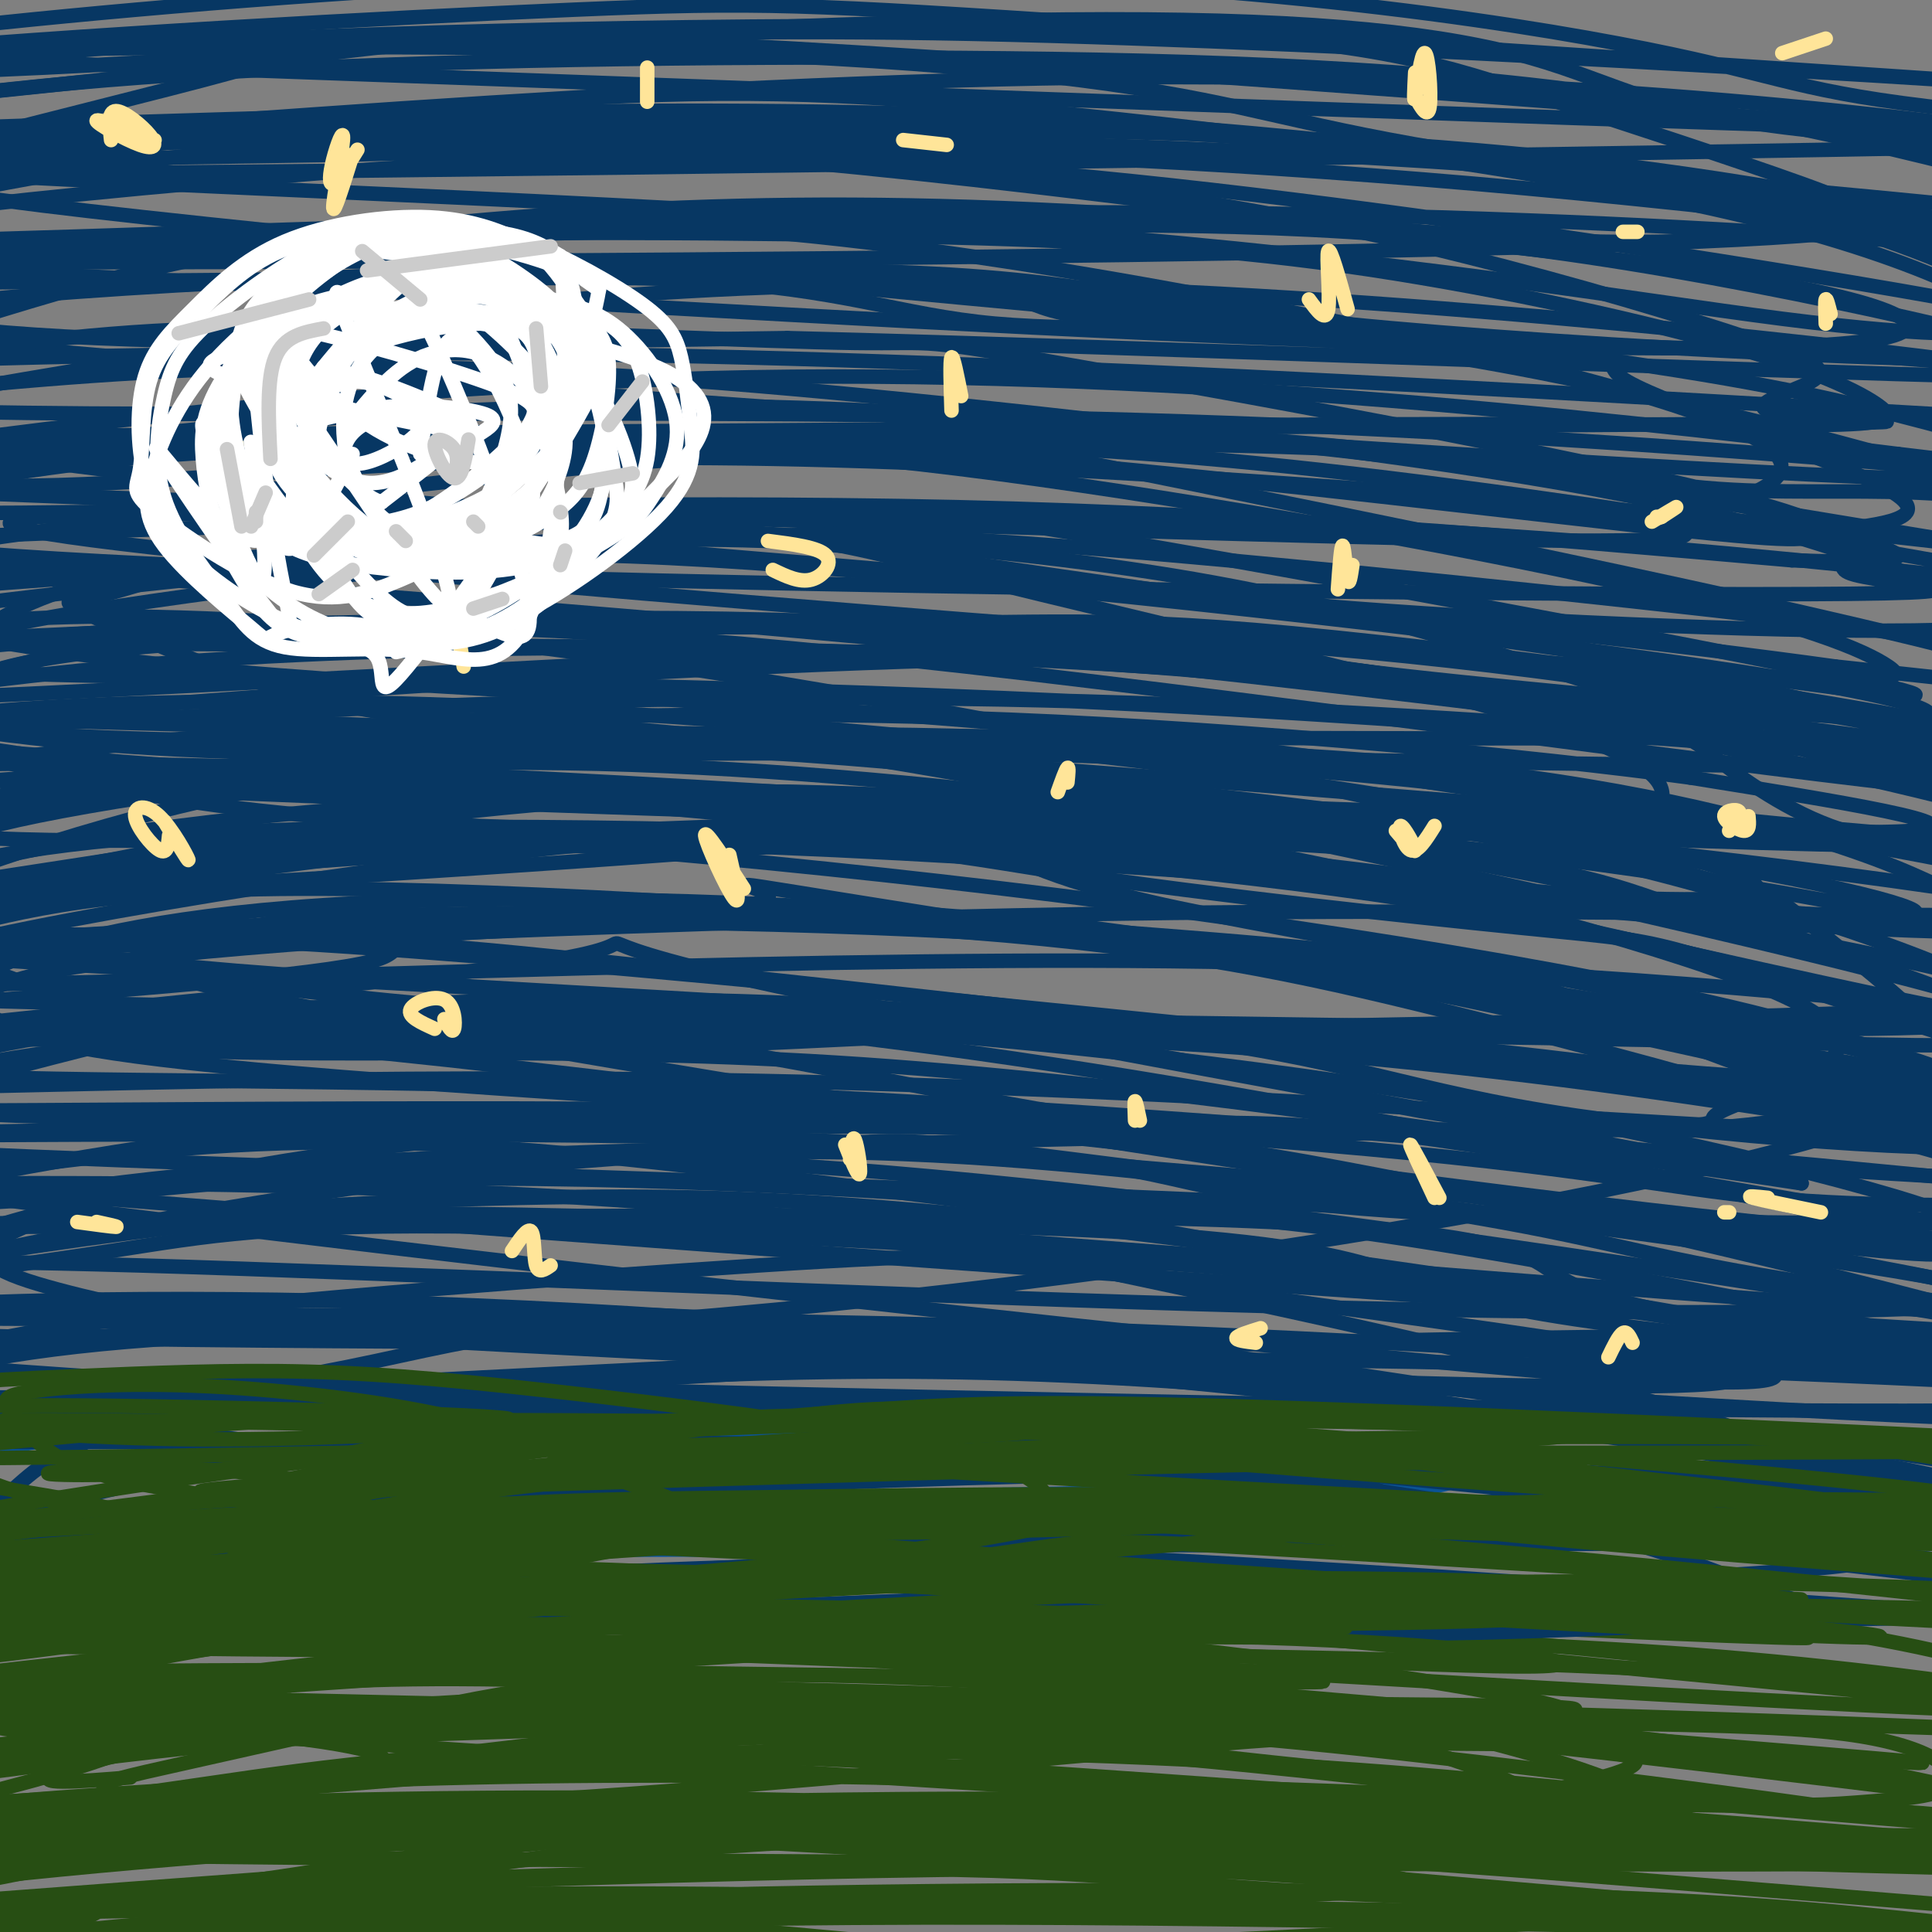 <svg viewBox='0 0 400 400' version='1.1' xmlns='http://www.w3.org/2000/svg' xmlns:xlink='http://www.w3.org/1999/xlink'><rect x="0" y="0" width="400" height="400" fill="#808080" stroke="none"/><g fill='none' stroke='#274e13' stroke-width='3' stroke-linecap='round' stroke-linejoin='round'><path d='M27,368c-10.745,0.866 -21.490,1.733 -15,-1c6.490,-2.733 30.216,-9.064 91,-12c60.784,-2.936 158.627,-2.477 198,-2c39.373,0.477 20.275,0.973 22,3c1.725,2.027 24.272,5.584 -21,5c-45.272,-0.584 -158.363,-5.310 -221,-5c-62.637,0.310 -74.818,5.655 -87,11'/><path d='M-6,367c-15.128,2.134 -9.447,1.968 -10,4c-0.553,2.032 -7.339,6.263 24,3c31.339,-3.263 100.804,-14.021 157,-18c56.196,-3.979 99.124,-1.180 135,0c35.876,1.180 64.701,0.739 82,3c17.299,2.261 23.072,7.222 22,10c-1.072,2.778 -8.989,3.374 -17,4c-8.011,0.626 -16.116,1.284 -33,0c-16.884,-1.284 -42.545,-4.510 -79,-7c-36.455,-2.490 -83.703,-4.243 -128,-3c-44.297,1.243 -85.643,5.482 -115,10c-29.357,4.518 -46.725,9.314 -54,12c-7.275,2.686 -4.459,3.262 1,5c5.459,1.738 13.560,4.640 31,4c17.440,-0.640 44.220,-4.820 71,-9'/><path d='M81,385c30.246,-3.534 70.363,-7.869 132,-10c61.637,-2.131 144.796,-2.060 179,0c34.204,2.060 19.454,6.108 -39,6c-58.454,-0.108 -160.611,-4.371 -256,0c-95.389,4.371 -184.012,17.378 -163,20c21.012,2.622 151.657,-5.140 270,-6c118.343,-0.860 224.384,5.183 222,6c-2.384,0.817 -113.192,-3.591 -224,-8'/><path d='M202,393c-62.233,-1.458 -105.817,-1.104 -138,0c-32.183,1.104 -52.967,2.956 -72,7c-19.033,4.044 -36.317,10.279 -62,16c-25.683,5.721 -59.766,10.927 30,10c89.766,-0.927 303.381,-7.988 396,-10c92.619,-2.012 64.243,1.026 8,-1c-56.243,-2.026 -140.353,-9.114 -183,-13c-42.647,-3.886 -43.831,-4.568 -87,-1c-43.169,3.568 -128.322,11.386 -157,13c-28.678,1.614 -0.881,-2.976 17,-6c17.881,-3.024 25.844,-4.481 49,-7c23.156,-2.519 61.503,-6.101 119,-8c57.497,-1.899 134.142,-2.114 184,-1c49.858,1.114 72.929,3.557 96,6'/><path d='M402,398c38.329,2.805 86.152,6.817 23,2c-63.152,-4.817 -237.280,-18.464 -343,-22c-105.720,-3.536 -143.031,3.038 -140,4c3.031,0.962 46.404,-3.687 148,-3c101.596,0.687 261.415,6.711 326,8c64.585,1.289 33.936,-2.157 -25,-7c-58.936,-4.843 -146.158,-11.082 -190,-14c-43.842,-2.918 -44.304,-2.517 -85,0c-40.696,2.517 -121.628,7.148 -143,9c-21.372,1.852 16.814,0.926 55,0'/><path d='M28,375c22.495,-0.039 51.232,-0.138 94,-3c42.768,-2.862 99.568,-8.488 131,-11c31.432,-2.512 37.496,-1.910 50,-1c12.504,0.910 31.448,2.128 35,4c3.552,1.872 -8.286,4.397 -14,6c-5.714,1.603 -5.302,2.283 -43,1c-37.698,-1.283 -113.504,-4.529 -183,-3c-69.496,1.529 -132.680,7.832 -165,12c-32.320,4.168 -33.777,6.200 21,4c54.777,-2.200 165.786,-8.631 262,-9c96.214,-0.369 177.633,5.323 169,6c-8.633,0.677 -107.316,-3.662 -206,-8'/><path d='M179,373c-58.407,-1.415 -101.426,-0.951 -150,1c-48.574,1.951 -102.704,5.389 -78,5c24.704,-0.389 128.243,-4.606 199,-6c70.757,-1.394 108.731,0.033 139,1c30.269,0.967 52.833,1.472 76,5c23.167,3.528 46.937,10.080 63,15c16.063,4.920 24.420,8.209 -32,4c-56.420,-4.209 -177.617,-15.917 -246,-20c-68.383,-4.083 -83.954,-0.542 -117,4c-33.046,4.542 -83.569,10.083 -115,14c-31.431,3.917 -43.770,6.208 16,2c59.770,-4.208 191.649,-14.917 272,-19c80.351,-4.083 109.176,-1.542 138,1'/><path d='M344,380c41.989,0.811 77.963,2.339 64,-1c-13.963,-3.339 -77.862,-11.545 -118,-16c-40.138,-4.455 -56.514,-5.157 -89,-6c-32.486,-0.843 -81.082,-1.825 -131,2c-49.918,3.825 -101.159,12.458 -122,14c-20.841,1.542 -11.281,-4.006 27,-9c38.281,-4.994 105.283,-9.433 136,-12c30.717,-2.567 25.148,-3.262 94,-1c68.852,2.262 212.125,7.483 205,7c-7.125,-0.483 -164.649,-6.668 -274,-6c-109.351,0.668 -170.529,8.191 -185,11c-14.471,2.809 17.764,0.905 50,-1'/><path d='M1,362c52.799,-1.706 159.795,-5.472 214,-7c54.205,-1.528 55.619,-0.819 88,2c32.381,2.819 95.729,7.746 95,8c-0.729,0.254 -65.533,-4.167 -131,-7c-65.467,-2.833 -131.595,-4.080 -192,0c-60.405,4.080 -115.086,13.487 -122,17c-6.914,3.513 33.938,1.132 62,-2c28.062,-3.132 43.334,-7.015 83,-10c39.666,-2.985 103.725,-5.071 145,-6c41.275,-0.929 59.767,-0.700 90,3c30.233,3.700 72.206,10.873 89,15c16.794,4.127 8.409,5.209 -29,5c-37.409,-0.209 -103.841,-1.710 -167,-2c-63.159,-0.290 -123.045,0.631 -162,3c-38.955,2.369 -56.977,6.184 -75,10'/><path d='M-11,391c-14.068,1.737 -11.737,1.080 -16,2c-4.263,0.920 -15.118,3.418 30,3c45.118,-0.418 146.211,-3.751 229,-2c82.789,1.751 147.273,8.585 144,7c-3.273,-1.585 -74.305,-11.589 -136,-17c-61.695,-5.411 -114.053,-6.229 -151,-5c-36.947,1.229 -58.481,4.505 -83,8c-24.519,3.495 -52.021,7.209 -54,10c-1.979,2.791 21.567,4.658 62,4c40.433,-0.658 97.754,-3.842 177,-4c79.246,-0.158 180.416,2.710 154,2c-26.416,-0.710 -180.420,-4.999 -254,-6c-73.580,-1.001 -66.737,1.285 -73,4c-6.263,2.715 -25.631,5.857 -45,9'/><path d='M-27,406c-18.869,3.246 -43.543,6.860 34,5c77.543,-1.860 257.301,-9.195 315,-13c57.699,-3.805 -6.661,-4.081 -45,-6c-38.339,-1.919 -50.655,-5.480 -106,-5c-55.345,0.480 -153.718,5.000 -147,5c6.718,0.000 118.527,-4.519 183,-5c64.473,-0.481 81.610,3.075 81,3c-0.610,-0.075 -18.967,-3.783 -44,-6c-25.033,-2.217 -56.741,-2.945 -78,-3c-21.259,-0.055 -32.070,0.562 -50,3c-17.930,2.438 -42.980,6.697 -52,9c-9.020,2.303 -2.010,2.652 5,3'/><path d='M69,396c49.106,-0.032 169.371,-1.614 208,-4c38.629,-2.386 -4.379,-5.578 -44,-8c-39.621,-2.422 -75.856,-4.076 -96,-6c-20.144,-1.924 -24.196,-4.120 -76,-2c-51.804,2.120 -151.360,8.554 -132,6c19.360,-2.554 157.635,-14.097 224,-19c66.365,-4.903 60.819,-3.167 121,3c60.181,6.167 186.090,16.767 199,16c12.910,-0.767 -87.178,-12.899 -140,-19c-52.822,-6.101 -58.378,-6.172 -96,-7c-37.622,-0.828 -107.311,-2.414 -177,-4'/><path d='M60,352c-54.950,0.583 -103.826,4.039 -74,2c29.826,-2.039 138.354,-9.574 198,-13c59.646,-3.426 70.409,-2.744 91,-2c20.591,0.744 51.008,1.549 81,4c29.992,2.451 59.557,6.548 71,9c11.443,2.452 4.764,3.260 -42,1c-46.764,-2.260 -133.614,-7.587 -178,-10c-44.386,-2.413 -46.310,-1.914 -104,2c-57.690,3.914 -171.148,11.241 -177,11c-5.852,-0.241 95.902,-8.051 170,-12c74.098,-3.949 120.542,-4.038 138,-5c17.458,-0.962 5.931,-2.797 47,1c41.069,3.797 134.734,13.228 157,15c22.266,1.772 -26.867,-4.114 -76,-10'/><path d='M362,345c-34.114,-3.911 -81.398,-8.687 -137,-10c-55.602,-1.313 -119.520,0.837 -158,4c-38.480,3.163 -51.520,7.338 -72,10c-20.480,2.662 -48.398,3.810 -44,1c4.398,-2.810 41.112,-9.579 87,-13c45.888,-3.421 100.949,-3.494 136,-4c35.051,-0.506 50.091,-1.444 90,0c39.909,1.444 104.688,5.270 110,6c5.312,0.730 -48.844,-1.635 -103,-4'/></g>
<g fill='none' stroke='#0b5394' stroke-width='3' stroke-linecap='round' stroke-linejoin='round'><path d='M36,321c11.569,-3.299 23.138,-6.598 31,-8c7.862,-1.402 12.018,-0.906 27,-1c14.982,-0.094 40.789,-0.777 58,0c17.211,0.777 25.825,3.015 37,5c11.175,1.985 24.910,3.718 -9,3c-33.910,-0.718 -115.464,-3.888 -157,-3c-41.536,0.888 -43.055,5.835 -43,8c0.055,2.165 1.685,1.549 1,3c-0.685,1.451 -3.684,4.967 46,4c49.684,-0.967 152.053,-6.419 172,-9c19.947,-2.581 -42.526,-2.290 -105,-2'/><path d='M94,321c-62.366,2.773 -165.781,10.707 -125,13c40.781,2.293 225.758,-1.054 264,-5c38.242,-3.946 -70.250,-8.491 -119,-11c-48.750,-2.509 -37.758,-2.982 -64,-1c-26.242,1.982 -89.719,6.418 -98,6c-8.281,-0.418 38.634,-5.691 105,-9c66.366,-3.309 152.183,-4.655 238,-6'/><path d='M295,308c26.176,-3.627 -27.384,-9.694 -85,-13c-57.616,-3.306 -119.289,-3.850 -172,-4c-52.711,-0.150 -96.459,0.095 -64,1c32.459,0.905 141.124,2.472 211,6c69.876,3.528 100.961,9.018 106,9c5.039,-0.018 -15.968,-5.545 -57,-9c-41.032,-3.455 -102.089,-4.839 -140,-5c-37.911,-0.161 -52.677,0.899 -69,3c-16.323,2.101 -34.203,5.243 -47,8c-12.797,2.757 -20.513,5.131 -18,7c2.513,1.869 15.253,3.234 22,4c6.747,0.766 7.499,0.933 50,0c42.501,-0.933 126.750,-2.967 211,-5'/><path d='M243,310c35.167,-0.833 17.583,-0.417 0,0'/></g>
<g fill='none' stroke='#073763' stroke-width='3' stroke-linecap='round' stroke-linejoin='round'><path d='M25,313c-30.226,2.500 -60.452,5.000 -3,0c57.452,-5.000 202.583,-17.500 181,-16c-21.583,1.500 -209.881,17.000 -227,22c-17.119,5.000 136.940,-0.500 291,-6'/><path d='M267,313c59.884,-1.225 64.096,-1.289 4,-1c-60.096,0.289 -184.498,0.931 -243,3c-58.502,2.069 -51.105,5.566 -52,8c-0.895,2.434 -10.084,3.806 -11,5c-0.916,1.194 6.440,2.212 3,4c-3.440,1.788 -17.676,4.347 39,4c56.676,-0.347 184.264,-3.598 221,-7c36.736,-3.402 -17.379,-6.954 -91,-4c-73.621,2.954 -166.749,12.416 -179,14c-12.251,1.584 56.374,-4.708 125,-11'/><path d='M83,328c69.396,-3.914 180.387,-8.200 179,-10c-1.387,-1.800 -115.151,-1.113 -190,2c-74.849,3.113 -110.781,8.653 -107,8c3.781,-0.653 47.277,-7.499 65,-11c17.723,-3.501 9.673,-3.656 64,-4c54.327,-0.344 171.030,-0.877 213,-2c41.970,-1.123 9.209,-2.837 -16,-6c-25.209,-3.163 -42.864,-7.775 -87,-11c-44.136,-3.225 -114.753,-5.064 -162,-5c-47.247,0.064 -71.123,2.032 -95,4'/><path d='M-53,293c24.632,0.418 133.714,-0.538 226,2c92.286,2.538 167.778,8.572 173,6c5.222,-2.572 -59.826,-13.748 -123,-21c-63.174,-7.252 -124.474,-10.581 -175,-11c-50.526,-0.419 -90.280,2.073 -96,5c-5.720,2.927 22.592,6.289 22,7c-0.592,0.711 -30.088,-1.231 59,5c89.088,6.231 296.758,20.634 336,20c39.242,-0.634 -89.946,-16.304 -155,-24c-65.054,-7.696 -65.976,-7.418 -98,-7c-32.024,0.418 -95.150,0.977 -130,3c-34.850,2.023 -41.425,5.512 -48,9'/><path d='M-62,287c-13.676,3.992 -23.868,9.471 24,11c47.868,1.529 153.794,-0.893 246,2c92.206,2.893 170.691,11.100 198,12c27.309,0.900 3.442,-5.509 -29,-11c-32.442,-5.491 -73.459,-10.066 -108,-13c-34.541,-2.934 -62.606,-4.226 -92,-4c-29.394,0.226 -60.118,1.972 -87,4c-26.882,2.028 -49.923,4.340 -64,8c-14.077,3.660 -19.189,8.670 -24,13c-4.811,4.330 -9.319,7.981 23,9c32.319,1.019 101.467,-0.593 197,4c95.533,4.593 217.451,15.390 238,15c20.549,-0.390 -60.272,-11.969 -126,-18c-65.728,-6.031 -116.364,-6.516 -167,-7'/><path d='M167,312c-42.857,1.216 -66.501,7.755 -80,11c-13.499,3.245 -16.854,3.196 -12,5c4.854,1.804 17.916,5.463 16,7c-1.916,1.537 -18.812,0.953 52,1c70.812,0.047 229.330,0.724 281,-2c51.670,-2.724 -3.510,-8.849 -56,-15c-52.490,-6.151 -102.290,-12.328 -140,-15c-37.710,-2.672 -63.329,-1.840 -100,1c-36.671,2.840 -84.392,7.689 -62,7c22.392,-0.689 114.899,-6.917 195,-7c80.101,-0.083 147.796,5.978 173,7c25.204,1.022 7.915,-2.994 -22,-8c-29.915,-5.006 -72.458,-11.003 -115,-17'/><path d='M297,287c-38.844,-5.900 -78.454,-12.149 -140,-13c-61.546,-0.851 -145.027,3.696 -192,6c-46.973,2.304 -57.438,2.367 46,5c103.438,2.633 320.779,7.838 400,7c79.221,-0.838 20.321,-7.720 -19,-13c-39.321,-5.280 -59.062,-8.960 -68,-14c-8.938,-5.040 -7.072,-11.442 -94,-13c-86.928,-1.558 -262.651,1.727 -267,2c-4.349,0.273 162.675,-2.465 244,0c81.325,2.465 76.950,10.133 102,16c25.050,5.867 79.525,9.934 134,14'/><path d='M443,284c3.952,-3.066 -53.168,-17.730 -93,-27c-39.832,-9.270 -62.375,-13.144 -91,-17c-28.625,-3.856 -63.330,-7.692 -100,-9c-36.670,-1.308 -75.304,-0.089 -110,4c-34.696,4.089 -65.453,11.046 -82,14c-16.547,2.954 -18.884,1.904 -10,5c8.884,3.096 28.988,10.338 37,14c8.012,3.662 3.931,3.744 37,4c33.069,0.256 103.288,0.686 133,2c29.712,1.314 18.918,3.512 66,8c47.082,4.488 152.040,11.267 190,12c37.960,0.733 8.923,-4.579 -11,-9c-19.923,-4.421 -30.732,-7.952 -66,-14c-35.268,-6.048 -94.993,-14.612 -138,-19c-43.007,-4.388 -69.295,-4.601 -97,-4c-27.705,0.601 -56.828,2.017 -83,6c-26.172,3.983 -49.392,10.534 -61,15c-11.608,4.466 -11.602,6.847 49,8c60.602,1.153 181.801,1.076 303,1'/><path d='M316,278c67.886,1.613 86.101,5.147 76,3c-10.101,-2.147 -48.517,-9.974 -107,-16c-58.483,-6.026 -137.033,-10.251 -183,-11c-45.967,-0.749 -59.353,1.979 -79,5c-19.647,3.021 -45.557,6.336 -58,9c-12.443,2.664 -11.419,4.678 33,5c44.419,0.322 132.231,-1.049 221,2c88.769,3.049 178.493,10.518 191,8c12.507,-2.518 -52.203,-15.024 -92,-22c-39.797,-6.976 -54.680,-8.422 -88,-11c-33.320,-2.578 -85.075,-6.289 -139,-6c-53.925,0.289 -110.018,4.578 -129,7c-18.982,2.422 -0.852,2.978 37,3c37.852,0.022 95.426,-0.489 153,-1'/><path d='M152,253c89.644,5.350 237.255,19.227 267,19c29.745,-0.227 -58.375,-14.556 -109,-24c-50.625,-9.444 -63.756,-14.001 -135,-15c-71.244,-0.999 -200.602,1.562 -202,2c-1.398,0.438 125.164,-1.246 192,1c66.836,2.246 73.944,8.421 97,12c23.056,3.579 62.059,4.560 96,5c33.941,0.440 62.821,0.338 76,0c13.179,-0.338 10.656,-0.914 1,-4c-9.656,-3.086 -26.444,-8.683 -54,-16c-27.556,-7.317 -65.881,-16.355 -128,-20c-62.119,-3.645 -148.034,-1.899 -198,1c-49.966,2.899 -63.983,6.949 -78,11'/><path d='M-23,225c16.260,0.645 95.910,-3.242 190,-1c94.090,2.242 202.621,10.614 229,11c26.379,0.386 -29.395,-7.213 -80,-13c-50.605,-5.787 -96.042,-9.760 -143,-12c-46.958,-2.240 -95.436,-2.746 -137,0c-41.564,2.746 -76.215,8.744 -98,13c-21.785,4.256 -30.704,6.769 21,7c51.704,0.231 164.030,-1.820 256,1c91.970,2.820 163.585,10.512 190,13c26.415,2.488 7.631,-0.228 4,-3c-3.631,-2.772 7.893,-5.599 -49,-14c-56.893,-8.401 -182.202,-22.377 -236,-28c-53.798,-5.623 -36.085,-2.892 -47,0c-10.915,2.892 -50.457,5.946 -90,9'/><path d='M-13,208c-30.808,2.225 -62.829,3.289 -36,5c26.829,1.711 112.508,4.070 161,4c48.492,-0.070 59.799,-2.568 104,-3c44.201,-0.432 121.298,1.201 159,2c37.702,0.799 36.009,0.763 24,-3c-12.009,-3.763 -34.333,-11.253 -47,-15c-12.667,-3.747 -15.679,-3.749 -38,-6c-22.321,-2.251 -63.953,-6.750 -92,-11c-28.047,-4.250 -42.508,-8.252 -99,-6c-56.492,2.252 -155.015,10.759 -139,11c16.015,0.241 146.566,-7.783 191,-12c44.434,-4.217 2.750,-4.626 48,1c45.250,5.626 177.434,17.286 212,18c34.566,0.714 -28.488,-9.520 -86,-16c-57.512,-6.480 -109.484,-9.206 -143,-11c-33.516,-1.794 -48.576,-2.655 -66,-2c-17.424,0.655 -37.212,2.828 -57,5'/><path d='M83,169c-34.786,5.125 -93.252,15.437 -124,23c-30.748,7.563 -33.777,12.376 23,12c56.777,-0.376 173.361,-5.940 260,-5c86.639,0.940 143.333,8.383 168,10c24.667,1.617 17.305,-2.594 -11,-9c-28.305,-6.406 -77.555,-15.007 -118,-20c-40.445,-4.993 -72.085,-6.376 -96,-7c-23.915,-0.624 -40.103,-0.487 -65,2c-24.897,2.487 -58.502,7.323 -86,12c-27.498,4.677 -48.890,9.193 -54,12c-5.110,2.807 6.063,3.904 -10,7c-16.063,3.096 -59.362,8.192 33,9c92.362,0.808 320.386,-2.670 401,-6c80.614,-3.330 13.819,-6.512 -21,-12c-34.819,-5.488 -37.663,-13.282 -69,-18c-31.337,-4.718 -91.169,-6.359 -151,-8'/><path d='M163,171c-47.735,0.668 -91.573,6.340 -125,11c-33.427,4.660 -56.443,8.310 -65,11c-8.557,2.690 -2.653,4.419 45,3c47.653,-1.419 137.057,-5.988 225,-7c87.943,-1.012 174.425,1.533 201,0c26.575,-1.533 -6.757,-7.144 -31,-11c-24.243,-3.856 -39.397,-5.955 -78,-8c-38.603,-2.045 -100.654,-4.034 -143,-5c-42.346,-0.966 -64.988,-0.909 -112,5c-47.012,5.909 -118.393,17.669 -126,19c-7.607,1.331 48.559,-7.767 110,-13c61.441,-5.233 128.157,-6.601 192,-6c63.843,0.601 124.812,3.172 140,2c15.188,-1.172 -15.406,-6.086 -46,-11'/><path d='M350,161c-32.292,-4.409 -90.023,-9.930 -141,-12c-50.977,-2.070 -95.202,-0.688 -128,1c-32.798,1.688 -54.171,3.682 -79,7c-24.829,3.318 -53.116,7.961 -36,7c17.116,-0.961 79.635,-7.526 182,-8c102.365,-0.474 244.576,5.142 267,1c22.424,-4.142 -74.937,-18.043 -129,-24c-54.063,-5.957 -64.826,-3.971 -102,-4c-37.174,-0.029 -100.759,-2.074 -164,2c-63.241,4.074 -126.137,14.267 -89,15c37.137,0.733 174.306,-7.995 245,-11c70.694,-3.005 74.913,-0.287 99,3c24.087,3.287 68.044,7.144 112,11'/><path d='M387,149c20.999,0.650 17.498,-3.226 -27,-10c-44.498,-6.774 -129.991,-16.445 -185,-21c-55.009,-4.555 -79.533,-3.994 -137,0c-57.467,3.994 -147.878,11.422 -135,10c12.878,-1.422 129.043,-11.695 195,-15c65.957,-3.305 81.706,0.356 104,4c22.294,3.644 51.134,7.270 93,10c41.866,2.730 96.758,4.565 115,3c18.242,-1.565 -0.166,-6.531 -17,-12c-16.834,-5.469 -32.094,-11.440 -70,-18c-37.906,-6.560 -98.457,-13.709 -143,-18c-44.543,-4.291 -73.079,-5.724 -99,-6c-25.921,-0.276 -49.226,0.607 -77,3c-27.774,2.393 -60.016,6.298 -82,9c-21.984,2.702 -33.710,4.201 24,4c57.710,-0.201 184.855,-2.100 312,-4'/><path d='M258,88c73.935,-0.524 102.773,0.165 118,0c15.227,-0.165 16.844,-1.184 13,-4c-3.844,-2.816 -13.150,-7.429 -33,-13c-19.850,-5.571 -50.244,-12.101 -78,-16c-27.756,-3.899 -52.875,-5.166 -87,-6c-34.125,-0.834 -77.255,-1.236 -150,0c-72.745,1.236 -175.105,4.111 -101,5c74.105,0.889 324.673,-0.207 412,-4c87.327,-3.793 11.411,-10.284 -32,-16c-43.411,-5.716 -54.316,-10.656 -80,-15c-25.684,-4.344 -66.146,-8.093 -132,-9c-65.854,-0.907 -157.101,1.026 -178,2c-20.899,0.974 28.551,0.987 78,1'/><path d='M8,13c101.826,3.497 317.391,11.741 397,14c79.609,2.259 23.263,-1.467 -6,-5c-29.263,-3.533 -31.441,-6.873 -64,-13c-32.559,-6.127 -95.497,-15.039 -179,-14c-83.503,1.039 -187.571,12.031 -211,17c-23.429,4.969 33.781,3.917 83,1c49.219,-2.917 90.447,-7.699 173,-6c82.553,1.699 206.433,9.878 209,10c2.567,0.122 -116.178,-7.813 -180,-12c-63.822,-4.187 -72.721,-4.627 -111,-3c-38.279,1.627 -105.937,5.322 -146,9c-40.063,3.678 -52.532,7.339 -65,11'/><path d='M-92,22c-12.213,4.379 -10.247,9.828 27,10c37.247,0.172 109.773,-4.933 179,-2c69.227,2.933 135.153,13.904 181,18c45.847,4.096 71.613,1.319 83,-1c11.387,-2.319 8.395,-4.178 -5,-9c-13.395,-4.822 -37.194,-12.606 -57,-19c-19.806,-6.394 -35.618,-11.397 -89,-13c-53.382,-1.603 -144.333,0.194 -191,3c-46.667,2.806 -49.052,6.623 -56,10c-6.948,3.377 -18.461,6.316 -26,9c-7.539,2.684 -11.103,5.115 38,8c49.103,2.885 150.875,6.224 225,12c74.125,5.776 120.603,13.990 152,18c31.397,4.010 47.714,3.818 51,1c3.286,-2.818 -6.459,-8.260 -21,-14c-14.541,-5.740 -33.876,-11.776 -70,-17c-36.124,-5.224 -89.035,-9.635 -137,-11c-47.965,-1.365 -90.982,0.318 -134,2'/><path d='M58,27c-37.209,3.030 -63.230,9.606 -81,14c-17.770,4.394 -27.289,6.607 -27,10c0.289,3.393 10.387,7.967 8,11c-2.387,3.033 -17.258,4.527 56,11c73.258,6.473 234.647,17.926 320,23c85.353,5.074 94.672,3.770 92,1c-2.672,-2.770 -17.335,-7.007 -33,-11c-15.665,-3.993 -32.334,-7.743 -71,-13c-38.666,-5.257 -99.330,-12.021 -143,-15c-43.670,-2.979 -70.347,-2.171 -99,-1c-28.653,1.171 -59.281,2.707 -83,5c-23.719,2.293 -40.530,5.343 -49,7c-8.470,1.657 -8.599,1.922 -8,2c0.599,0.078 1.926,-0.032 0,3c-1.926,3.032 -7.104,9.204 44,11c51.104,1.796 158.489,-0.786 253,2c94.511,2.786 176.146,10.939 200,13c23.854,2.061 -10.073,-1.969 -44,-6'/><path d='M393,94c-45.837,-5.666 -138.430,-16.830 -229,-16c-90.570,0.830 -179.118,13.655 -213,19c-33.882,5.345 -13.099,3.211 6,3c19.099,-0.211 36.515,1.501 66,0c29.485,-1.501 71.040,-6.215 137,-5c65.960,1.215 156.326,8.359 212,14c55.674,5.641 76.657,9.779 64,8c-12.657,-1.779 -58.953,-9.476 -98,-16c-39.047,-6.524 -70.845,-11.874 -139,-12c-68.155,-0.126 -172.666,4.974 -218,8c-45.334,3.026 -31.490,3.979 -27,5c4.490,1.021 -0.374,2.109 4,3c4.374,0.891 17.985,1.586 61,1c43.015,-0.586 115.433,-2.453 179,-1c63.567,1.453 118.284,6.227 173,11'/><path d='M371,116c31.040,1.150 22.141,-1.477 15,-4c-7.141,-2.523 -12.525,-4.944 -29,-8c-16.475,-3.056 -44.041,-6.747 -82,-11c-37.959,-4.253 -86.310,-9.069 -138,-9c-51.690,0.069 -106.719,5.021 -137,10c-30.281,4.979 -35.813,9.983 -47,13c-11.187,3.017 -28.028,4.047 17,8c45.028,3.953 151.925,10.828 251,21c99.075,10.172 190.328,23.642 211,25c20.672,1.358 -29.238,-9.397 -62,-17c-32.762,-7.603 -48.374,-12.055 -91,-17c-42.626,-4.945 -112.264,-10.382 -142,-13c-29.736,-2.618 -19.571,-2.417 -40,0c-20.429,2.417 -71.452,7.050 -102,11c-30.548,3.950 -40.621,7.216 -47,9c-6.379,1.784 -9.063,2.086 -2,5c7.063,2.914 23.873,8.441 47,12c23.127,3.559 52.573,5.151 82,5c29.427,-0.151 58.836,-2.043 91,0c32.164,2.043 67.082,8.022 102,14'/><path d='M268,170c55.089,3.844 141.813,6.453 179,5c37.187,-1.453 24.838,-6.968 19,-13c-5.838,-6.032 -5.165,-12.580 -51,-25c-45.835,-12.420 -138.178,-30.713 -179,-39c-40.822,-8.287 -30.122,-6.567 -101,-6c-70.878,0.567 -223.335,-0.018 -182,-1c41.335,-0.982 276.461,-2.359 374,-3c97.539,-0.641 57.492,-0.545 44,-2c-13.492,-1.455 -0.429,-4.463 4,-7c4.429,-2.537 0.223,-4.605 -13,-9c-13.223,-4.395 -35.463,-11.117 -59,-17c-23.537,-5.883 -48.371,-10.927 -87,-16c-38.629,-5.073 -91.054,-10.173 -142,-11c-50.946,-0.827 -100.413,2.621 -114,5c-13.587,2.379 8.707,3.690 31,5'/><path d='M-9,36c92.206,-0.320 307.221,-3.621 388,-5c80.779,-1.379 27.324,-0.838 -4,-4c-31.324,-3.162 -40.516,-10.028 -58,-15c-17.484,-4.972 -43.262,-8.051 -88,-8c-44.738,0.051 -108.438,3.232 -139,5c-30.562,1.768 -27.987,2.124 -42,6c-14.013,3.876 -44.615,11.272 -62,16c-17.385,4.728 -21.553,6.787 44,14c65.553,7.213 200.828,19.578 259,25c58.172,5.422 39.240,3.900 48,9c8.760,5.100 45.210,16.821 55,23c9.790,6.179 -7.082,6.815 -13,8c-5.918,1.185 -0.884,2.920 -29,0c-28.116,-2.920 -89.382,-10.494 -130,-14c-40.618,-3.506 -60.590,-2.944 -101,1c-40.410,3.944 -101.260,11.270 -131,16c-29.740,4.730 -28.370,6.865 -27,9'/><path d='M-39,122c6.270,4.829 35.447,12.400 87,17c51.553,4.600 125.484,6.228 202,15c76.516,8.772 155.618,24.688 168,27c12.382,2.312 -41.956,-8.982 -96,-16c-54.044,-7.018 -107.795,-9.762 -150,-10c-42.205,-0.238 -72.863,2.029 -96,5c-23.137,2.971 -38.751,6.645 -54,11c-15.249,4.355 -30.132,9.391 -38,13c-7.868,3.609 -8.720,5.792 1,11c9.720,5.208 30.011,13.441 54,16c23.989,2.559 51.676,-0.557 86,3c34.324,3.557 75.286,13.787 99,17c23.714,3.213 30.182,-0.592 66,4c35.818,4.592 100.987,17.579 113,18c12.013,0.421 -29.129,-11.725 -77,-21c-47.871,-9.275 -102.472,-15.678 -148,-19c-45.528,-3.322 -81.984,-3.561 -105,-3c-23.016,0.561 -32.592,1.924 -46,5c-13.408,3.076 -30.648,7.867 -43,11c-12.352,3.133 -19.815,4.610 -25,7c-5.185,2.390 -8.093,5.695 -11,9'/><path d='M-52,242c104.067,9.403 369.734,28.411 465,34c95.266,5.589 20.132,-2.241 -22,-8c-42.132,-5.759 -51.261,-9.446 -75,-14c-23.739,-4.554 -62.089,-9.974 -97,-13c-34.911,-3.026 -66.382,-3.656 -105,0c-38.618,3.656 -84.381,11.600 -114,18c-29.619,6.400 -43.093,11.258 -47,16c-3.907,4.742 1.751,9.368 17,13c15.249,3.632 40.087,6.268 69,6c28.913,-0.268 61.900,-3.441 139,2c77.100,5.441 198.311,19.497 242,23c43.689,3.503 9.855,-3.546 -45,-14c-54.855,-10.454 -130.730,-24.315 -196,-30c-65.270,-5.685 -119.934,-3.196 -152,1c-32.066,4.196 -41.533,10.098 -51,16'/><path d='M-24,292c-15.297,7.392 -28.040,17.871 21,26c49.040,8.129 159.864,13.908 220,17c60.136,3.092 69.585,3.496 90,3c20.415,-0.496 51.796,-1.892 64,-3c12.204,-1.108 5.232,-1.927 -6,-6c-11.232,-4.073 -26.725,-11.399 -65,-18c-38.275,-6.601 -99.331,-12.478 -136,-16c-36.669,-3.522 -48.952,-4.689 -77,0c-28.048,4.689 -71.860,15.233 -92,20c-20.140,4.767 -16.609,3.757 0,6c16.609,2.243 46.296,7.739 49,11c2.704,3.261 -21.574,4.286 36,3c57.574,-1.286 197.000,-4.885 261,-8c64.000,-3.115 52.575,-5.747 49,-9c-3.575,-3.253 0.701,-7.126 -9,-13c-9.701,-5.874 -33.378,-13.748 -61,-21c-27.622,-7.252 -59.187,-13.882 -88,-20c-28.813,-6.118 -54.873,-11.724 -97,-15c-42.127,-3.276 -100.322,-4.222 -136,-4c-35.678,0.222 -48.839,1.611 -62,3'/><path d='M-63,248c-0.907,1.222 27.827,2.777 60,1c32.173,-1.777 67.785,-6.888 130,-10c62.215,-3.112 151.032,-4.226 192,-5c40.968,-0.774 34.085,-1.207 36,-3c1.915,-1.793 12.628,-4.947 20,-9c7.372,-4.053 11.404,-9.006 -11,-18c-22.404,-8.994 -71.244,-22.029 -111,-29c-39.756,-6.971 -70.427,-7.879 -100,-9c-29.573,-1.121 -58.048,-2.456 -91,-2c-32.952,0.456 -70.382,2.701 -82,5c-11.618,2.299 2.575,4.650 36,5c33.425,0.350 86.081,-1.301 157,2c70.919,3.301 160.100,11.553 184,10c23.900,-1.553 -17.480,-12.911 -75,-22c-57.520,-9.089 -131.178,-15.909 -188,-18c-56.822,-2.091 -96.806,0.545 -109,3c-12.194,2.455 3.403,4.727 19,7'/><path d='M4,156c51.420,4.443 170.470,12.049 238,15c67.530,2.951 83.539,1.246 92,0c8.461,-1.246 9.374,-2.034 10,-5c0.626,-2.966 0.964,-8.112 -27,-17c-27.964,-8.888 -84.231,-21.520 -114,-29c-29.769,-7.480 -33.042,-9.809 -94,-13c-60.958,-3.191 -179.603,-7.245 -145,-6c34.603,1.245 222.454,7.787 310,10c87.546,2.213 74.785,0.095 74,-2c-0.785,-2.095 10.404,-4.167 17,-8c6.596,-3.833 8.600,-9.426 -28,-20c-36.600,-10.574 -111.802,-26.128 -168,-32c-56.198,-5.872 -93.390,-2.062 -122,0c-28.610,2.062 -48.638,2.378 -64,4c-15.362,1.622 -26.059,4.552 -22,8c4.059,3.448 22.874,7.414 59,9c36.126,1.586 89.563,0.793 143,0'/><path d='M163,70c78.294,1.982 202.530,6.938 251,8c48.470,1.062 21.172,-1.771 12,-3c-9.172,-1.229 -0.220,-0.854 -5,-6c-4.780,-5.146 -23.291,-15.812 -63,-25c-39.709,-9.188 -100.614,-16.896 -143,-21c-42.386,-4.104 -66.253,-4.604 -106,-2c-39.747,2.604 -95.375,8.310 -121,12c-25.625,3.690 -21.246,5.363 -17,9c4.246,3.637 8.360,9.239 17,12c8.640,2.761 21.805,2.681 66,5c44.195,2.319 119.420,7.037 185,10c65.580,2.963 121.515,4.172 144,2c22.485,-2.172 11.521,-7.725 -19,-13c-30.521,-5.275 -80.599,-10.272 -121,-13c-40.401,-2.728 -71.124,-3.186 -102,-2c-30.876,1.186 -61.906,4.017 -86,8c-24.094,3.983 -41.252,9.119 -54,13c-12.748,3.881 -21.086,6.506 -29,11c-7.914,4.494 -15.404,10.855 15,17c30.404,6.145 98.702,12.072 167,18'/><path d='M154,110c90.145,12.388 232.008,34.359 242,34c9.992,-0.359 -111.887,-23.046 -164,-32c-52.113,-8.954 -34.460,-4.173 -53,-2c-18.540,2.173 -73.274,1.738 -106,4c-32.726,2.262 -43.446,7.222 -51,9c-7.554,1.778 -11.944,0.373 -2,5c9.944,4.627 34.221,15.285 56,19c21.779,3.715 41.060,0.486 97,9c55.940,8.514 148.538,28.770 199,41c50.462,12.230 58.789,16.432 43,14c-15.789,-2.432 -55.693,-11.498 -89,-19c-33.307,-7.502 -60.019,-13.438 -109,-17c-48.981,-3.562 -120.233,-4.748 -164,-3c-43.767,1.748 -60.050,6.432 -70,9c-9.950,2.568 -13.568,3.020 -6,6c7.568,2.980 26.324,8.486 51,13c24.676,4.514 55.274,8.035 90,10c34.726,1.965 73.580,2.375 104,6c30.420,3.625 52.406,10.464 72,14c19.594,3.536 36.797,3.768 54,4'/><path d='M348,234c23.876,-1.306 56.565,-6.569 43,-15c-13.565,-8.431 -73.383,-20.028 -137,-29c-63.617,-8.972 -131.033,-15.320 -168,-17c-36.967,-1.680 -43.485,1.308 -63,5c-19.515,3.692 -52.026,8.087 -54,13c-1.974,4.913 26.590,10.342 25,13c-1.590,2.658 -33.333,2.544 36,4c69.333,1.456 239.743,4.483 316,5c76.257,0.517 58.362,-1.476 59,-2c0.638,-0.524 19.809,0.422 6,-7c-13.809,-7.422 -60.598,-23.212 -104,-31c-43.402,-7.788 -83.419,-7.572 -107,-8c-23.581,-0.428 -30.728,-1.499 -57,-1c-26.272,0.499 -71.668,2.567 -106,7c-34.332,4.433 -57.599,11.232 -69,16c-11.401,4.768 -10.936,7.504 -12,9c-1.064,1.496 -3.656,1.751 6,6c9.656,4.249 31.561,12.490 67,15c35.439,2.510 84.411,-0.711 144,3c59.589,3.711 129.794,14.356 200,25'/><path d='M373,245c-17.112,-4.861 -159.893,-29.514 -213,-41c-53.107,-11.486 -16.541,-9.804 -47,-5c-30.459,4.804 -127.945,12.731 -157,18c-29.055,5.269 10.319,7.881 20,10c9.681,2.119 -10.331,3.744 72,5c82.331,1.256 267.005,2.144 338,2c70.995,-0.144 28.309,-1.321 -1,-7c-29.309,-5.679 -45.243,-15.859 -64,-22c-18.757,-6.141 -40.338,-8.243 -89,-12c-48.662,-3.757 -124.405,-9.168 -170,-9c-45.595,0.168 -61.040,5.914 -75,9c-13.960,3.086 -26.434,3.512 32,7c58.434,3.488 187.776,10.038 260,16c72.224,5.962 87.330,11.336 102,14c14.670,2.664 28.906,2.618 32,1c3.094,-1.618 -4.953,-4.809 -13,-8'/><path d='M400,223c-52.116,-9.367 -175.907,-28.785 -221,-36c-45.093,-7.215 -11.490,-2.228 -22,0c-10.510,2.228 -65.134,1.697 -89,3c-23.866,1.303 -16.975,4.441 -27,6c-10.025,1.559 -36.964,1.540 36,15c72.964,13.460 245.833,40.398 303,47c57.167,6.602 -1.367,-7.134 -54,-18c-52.633,-10.866 -99.363,-18.863 -139,-24c-39.637,-5.137 -72.180,-7.415 -104,-7c-31.820,0.415 -62.915,3.523 -81,7c-18.085,3.477 -23.158,7.324 -43,11c-19.842,3.676 -54.452,7.181 16,11c70.452,3.819 245.968,7.951 345,14c99.032,6.049 121.581,14.014 121,15c-0.581,0.986 -24.290,-5.007 -48,-11'/><path d='M393,256c-59.448,-6.339 -184.069,-16.686 -240,-21c-55.931,-4.314 -43.172,-2.596 -48,-1c-4.828,1.596 -27.243,3.071 -50,7c-22.757,3.929 -45.856,10.311 -54,15c-8.144,4.689 -1.332,7.685 11,11c12.332,3.315 30.182,6.947 62,9c31.818,2.053 77.602,2.525 135,7c57.398,4.475 126.411,12.953 180,21c53.589,8.047 91.755,15.662 46,9c-45.755,-6.662 -175.429,-27.602 -247,-35c-71.571,-7.398 -85.038,-1.255 -116,5c-30.962,6.255 -79.418,12.621 -100,16c-20.582,3.379 -13.291,3.770 -14,7c-0.709,3.230 -9.417,9.299 82,12c91.417,2.701 282.958,2.035 357,1c74.042,-1.035 30.583,-2.439 2,-7c-28.583,-4.561 -42.292,-12.281 -56,-20'/><path d='M343,292c-65.515,-7.823 -201.301,-17.381 -279,-16c-77.699,1.381 -97.309,13.702 -105,20c-7.691,6.298 -3.462,6.573 40,2c43.462,-4.573 126.156,-13.993 213,-16c86.844,-2.007 177.839,3.400 218,5c40.161,1.600 29.489,-0.606 -12,-6c-41.489,-5.394 -113.796,-13.974 -159,-18c-45.204,-4.026 -63.307,-3.496 -102,-1c-38.693,2.496 -97.978,6.958 -131,11c-33.022,4.042 -39.782,7.663 -45,11c-5.218,3.337 -8.893,6.389 36,5c44.893,-1.389 138.356,-7.220 219,-10c80.644,-2.780 148.470,-2.509 175,-3c26.530,-0.491 11.765,-1.746 -3,-3'/><path d='M408,273c-52.087,-8.845 -180.804,-29.456 -267,-33c-86.196,-3.544 -129.870,9.980 -149,16c-19.130,6.020 -13.714,4.536 37,6c50.714,1.464 146.728,5.876 219,8c72.272,2.124 120.804,1.960 147,1c26.196,-0.960 30.058,-2.716 -10,-9c-40.058,-6.284 -124.035,-17.095 -163,-22c-38.965,-4.905 -32.919,-3.903 -53,-3c-20.081,0.903 -66.288,1.706 -102,4c-35.712,2.294 -60.930,6.078 -81,10c-20.070,3.922 -34.991,7.982 -40,11c-5.009,3.018 -0.104,4.993 0,7c0.104,2.007 -4.592,4.046 21,6c25.592,1.954 81.474,3.825 145,0c63.526,-3.825 134.698,-13.345 185,-22c50.302,-8.655 79.735,-16.446 95,-22c15.265,-5.554 16.361,-8.873 10,-16c-6.361,-7.127 -20.181,-18.064 -34,-29'/><path d='M368,186c-56.632,-16.431 -181.212,-43.010 -265,-53c-83.788,-9.990 -126.786,-3.391 -106,-1c20.786,2.391 105.355,0.573 179,3c73.645,2.427 136.366,9.097 181,12c44.634,2.903 71.180,2.037 74,-1c2.820,-3.037 -18.088,-8.246 -26,-11c-7.912,-2.754 -2.828,-3.054 -36,-7c-33.172,-3.946 -104.598,-11.537 -150,-15c-45.402,-3.463 -64.779,-2.798 -102,1c-37.221,3.798 -92.286,10.731 -113,15c-20.714,4.269 -7.078,5.876 -24,9c-16.922,3.124 -64.402,7.764 25,11c89.402,3.236 315.686,5.067 401,3c85.314,-2.067 29.657,-8.034 -26,-14'/><path d='M380,138c-61.504,-8.573 -202.263,-23.005 -281,-24c-78.737,-0.995 -95.450,11.448 -105,18c-9.550,6.552 -11.937,7.213 31,8c42.937,0.787 131.197,1.699 214,6c82.803,4.301 160.148,11.992 173,11c12.852,-0.992 -38.788,-10.666 -86,-17c-47.212,-6.334 -89.996,-9.330 -144,-10c-54.004,-0.670 -119.228,0.984 -153,4c-33.772,3.016 -36.094,7.394 -43,11c-6.906,3.606 -18.398,6.441 18,5c36.398,-1.441 120.684,-7.157 212,-5c91.316,2.157 189.662,12.188 198,12c8.338,-0.188 -73.331,-10.594 -155,-21'/><path d='M259,136c-77.174,-1.021 -192.609,6.926 -240,11c-47.391,4.074 -26.736,4.273 -35,6c-8.264,1.727 -45.445,4.981 21,9c66.445,4.019 236.516,8.802 316,11c79.484,2.198 68.383,1.812 58,-2c-10.383,-3.812 -20.046,-11.051 -25,-15c-4.954,-3.949 -5.199,-4.608 -34,-9c-28.801,-4.392 -86.157,-12.516 -134,-16c-47.843,-3.484 -86.174,-2.329 -114,-1c-27.826,1.329 -45.147,2.831 -61,6c-15.853,3.169 -30.239,8.004 -28,13c2.239,4.996 21.103,10.153 40,14c18.897,3.847 37.826,6.384 76,8c38.174,1.616 95.593,2.310 132,5c36.407,2.690 51.802,7.377 84,11c32.198,3.623 81.200,6.181 99,6c17.800,-0.181 4.400,-3.100 -4,-6c-8.400,-2.900 -11.800,-5.781 -27,-11c-15.200,-5.219 -42.200,-12.777 -82,-17c-39.800,-4.223 -92.400,-5.112 -145,-6'/><path d='M156,153c-51.559,1.634 -107.958,8.720 -138,14c-30.042,5.280 -33.727,8.753 -35,12c-1.273,3.247 -0.132,6.268 5,10c5.132,3.732 14.256,8.173 61,12c46.744,3.827 131.108,7.038 179,12c47.892,4.962 59.313,11.674 92,17c32.687,5.326 86.640,9.266 99,7c12.360,-2.266 -16.873,-10.737 -56,-20c-39.127,-9.263 -88.148,-19.318 -141,-25c-52.852,-5.682 -109.535,-6.992 -148,-5c-38.465,1.992 -58.710,7.286 -69,11c-10.290,3.714 -10.623,5.847 -10,8c0.623,2.153 2.203,4.326 8,7c5.797,2.674 15.810,5.848 68,10c52.190,4.152 146.559,9.282 202,14c55.441,4.718 71.956,9.025 93,11c21.044,1.975 46.616,1.617 59,1c12.384,-0.617 11.581,-1.494 8,-7c-3.581,-5.506 -9.939,-15.641 -48,-26c-38.061,-10.359 -107.824,-20.943 -141,-28c-33.176,-7.057 -29.765,-10.588 -48,-14c-18.235,-3.412 -58.118,-6.706 -98,-10'/><path d='M98,164c-43.051,-3.211 -101.679,-6.237 -117,-10c-15.321,-3.763 12.664,-8.262 113,-3c100.336,5.262 273.022,20.286 341,26c67.978,5.714 31.250,2.118 -8,-7c-39.250,-9.118 -81.020,-23.757 -118,-35c-36.980,-11.243 -69.170,-19.088 -143,-24c-73.830,-4.912 -189.300,-6.889 -159,-1c30.300,5.889 206.369,19.644 296,26c89.631,6.356 92.824,5.314 88,2c-4.824,-3.314 -17.664,-8.899 -54,-17c-36.336,-8.101 -96.167,-18.720 -139,-24c-42.833,-5.280 -68.666,-5.223 -94,-5c-25.334,0.223 -50.167,0.611 -75,1'/><path d='M29,93c-41.949,4.328 -109.323,14.649 -40,21c69.323,6.351 275.341,8.732 359,9c83.659,0.268 44.958,-1.575 36,-4c-8.958,-2.425 11.826,-5.430 -17,-14c-28.826,-8.570 -107.263,-22.705 -143,-29c-35.737,-6.295 -28.776,-4.749 -47,-5c-18.224,-0.251 -61.635,-2.299 -94,-3c-32.365,-0.701 -53.684,-0.054 -78,3c-24.316,3.054 -51.630,8.515 -59,13c-7.370,4.485 5.205,7.993 49,9c43.795,1.007 118.811,-0.487 176,-1c57.189,-0.513 96.551,-0.046 124,2c27.449,2.046 42.986,5.672 58,7c15.014,1.328 29.506,0.360 44,1c14.494,0.640 28.992,2.890 10,-3c-18.992,-5.890 -71.472,-19.919 -112,-26c-40.528,-6.081 -69.104,-4.214 -89,-6c-19.896,-1.786 -31.113,-7.225 -63,-9c-31.887,-1.775 -84.443,0.112 -137,2'/><path d='M6,60c12.862,-1.082 113.516,-4.789 166,-4c52.484,0.789 56.797,6.072 106,11c49.203,4.928 143.297,9.502 163,7c19.703,-2.502 -34.983,-12.079 -85,-20c-50.017,-7.921 -95.363,-14.184 -137,-18c-41.637,-3.816 -79.563,-5.183 -141,-1c-61.437,4.183 -146.384,13.918 -118,15c28.384,1.082 170.100,-6.489 280,-6c109.900,0.489 187.983,9.038 194,9c6.017,-0.038 -60.034,-8.664 -118,-14c-57.966,-5.336 -107.847,-7.382 -147,-8c-39.153,-0.618 -67.576,0.191 -96,1'/><path d='M73,32c-50.720,0.803 -129.520,2.310 -148,2c-18.480,-0.310 23.362,-2.437 89,-4c65.638,-1.563 155.074,-2.560 237,1c81.926,3.560 156.341,11.679 188,15c31.659,3.321 20.560,1.846 -3,-4c-23.560,-5.846 -59.582,-16.062 -100,-22c-40.418,-5.938 -85.233,-7.598 -137,-8c-51.767,-0.402 -110.487,0.453 -154,3c-43.513,2.547 -71.820,6.788 -94,11c-22.180,4.212 -38.234,8.397 14,5c52.234,-3.397 172.755,-14.376 269,-15c96.245,-0.624 168.213,9.107 196,13c27.787,3.893 11.394,1.946 -5,0'/><path d='M425,29c-55.514,-4.291 -191.799,-15.018 -262,-19c-70.201,-3.982 -74.317,-1.217 -119,4c-44.683,5.217 -129.933,12.888 -118,14c11.933,1.112 121.048,-4.333 201,-5c79.952,-0.667 130.741,3.445 181,10c50.259,6.555 99.987,15.553 107,16c7.013,0.447 -28.689,-7.657 -66,-13c-37.311,-5.343 -76.232,-7.925 -131,-9c-54.768,-1.075 -125.383,-0.642 -177,5c-51.617,5.642 -84.237,16.492 -106,22c-21.763,5.508 -32.668,5.672 20,5c52.668,-0.672 168.911,-2.181 218,-1c49.089,1.181 31.026,5.052 54,8c22.974,2.948 86.987,4.974 151,7'/><path d='M378,73c40.540,2.842 66.390,6.446 53,2c-13.390,-4.446 -66.020,-16.943 -111,-23c-44.980,-6.057 -82.310,-5.674 -133,-5c-50.690,0.674 -114.738,1.638 -167,6c-52.262,4.362 -92.737,12.122 -110,17c-17.263,4.878 -11.315,6.874 28,6c39.315,-0.874 111.998,-4.618 216,-2c104.002,2.618 239.324,11.597 287,14c47.676,2.403 7.706,-1.770 -1,-4c-8.706,-2.230 13.853,-2.516 -25,-8c-38.853,-5.484 -139.119,-16.165 -215,-17c-75.881,-0.835 -127.377,8.177 -162,14c-34.623,5.823 -52.373,8.458 -76,14c-23.627,5.542 -53.130,13.992 -57,19c-3.870,5.008 17.894,6.574 33,7c15.106,0.426 23.553,-0.287 32,-1'/><path d='M-30,112c56.621,-2.323 182.174,-7.629 285,-4c102.826,3.629 182.924,16.195 176,14c-6.924,-2.195 -100.872,-19.151 -170,-26c-69.128,-6.849 -113.438,-3.590 -148,-3c-34.562,0.590 -59.376,-1.487 -96,3c-36.624,4.487 -85.059,15.538 -107,21c-21.941,5.462 -17.389,5.335 -14,8c3.389,2.665 5.615,8.121 32,9c26.385,0.879 76.928,-2.821 121,-4c44.072,-1.179 81.672,0.162 151,8c69.328,7.838 170.386,22.174 200,25c29.614,2.826 -12.214,-5.859 -57,-14c-44.786,-8.141 -92.530,-15.739 -144,-19c-51.470,-3.261 -106.665,-2.186 -149,0c-42.335,2.186 -71.810,5.482 -88,8c-16.190,2.518 -19.095,4.259 -22,6'/><path d='M-60,144c10.504,3.073 47.764,7.754 91,9c43.236,1.246 92.447,-0.945 135,-1c42.553,-0.055 78.448,2.025 96,4c17.552,1.975 16.762,3.843 48,8c31.238,4.157 94.506,10.602 111,10c16.494,-0.602 -13.784,-8.252 -49,-16c-35.216,-7.748 -75.370,-15.593 -135,-20c-59.630,-4.407 -138.737,-5.376 -199,-1c-60.263,4.376 -101.683,14.095 -115,19c-13.317,4.905 1.468,4.995 23,4c21.532,-0.995 49.811,-3.076 114,-1c64.189,2.076 164.290,8.308 229,15c64.710,6.692 94.030,13.843 104,15c9.970,1.157 0.590,-3.680 -44,-11c-44.590,-7.320 -124.390,-17.125 -174,-21c-49.610,-3.875 -69.032,-1.822 -100,2c-30.968,3.822 -73.484,9.411 -116,15'/><path d='M-41,174c-31.325,5.491 -51.639,11.719 -52,16c-0.361,4.281 19.230,6.615 52,6c32.770,-0.615 78.719,-4.180 131,-5c52.281,-0.820 110.895,1.106 153,5c42.105,3.894 67.701,9.757 96,13c28.299,3.243 59.301,3.867 68,2c8.699,-1.867 -4.903,-6.224 -18,-11c-13.097,-4.776 -25.688,-9.971 -72,-19c-46.312,-9.029 -126.345,-21.891 -200,-23c-73.655,-1.109 -140.932,9.536 -173,15c-32.068,5.464 -28.927,5.747 -22,9c6.927,3.253 17.639,9.477 36,11c18.361,1.523 44.371,-1.656 114,3c69.629,4.656 182.876,17.148 244,23c61.124,5.852 70.124,5.064 80,5c9.876,-0.064 20.629,0.594 20,-2c-0.629,-2.594 -12.638,-8.441 -21,-12c-8.362,-3.559 -13.076,-4.830 -30,-9c-16.924,-4.170 -46.056,-11.238 -89,-17c-42.944,-5.762 -99.698,-10.218 -142,-11c-42.302,-0.782 -70.151,2.109 -98,5'/><path d='M36,178c-37.514,5.057 -82.300,15.200 -104,20c-21.700,4.800 -20.315,4.258 -12,6c8.315,1.742 23.561,5.770 30,8c6.439,2.230 4.070,2.664 33,1c28.930,-1.664 89.159,-5.426 133,-6c43.841,-0.574 71.293,2.040 101,4c29.707,1.960 61.669,3.268 96,7c34.331,3.732 71.032,9.890 87,12c15.968,2.110 11.205,0.172 0,-3c-11.205,-3.172 -28.852,-7.578 -61,-15c-32.148,-7.422 -78.798,-17.859 -141,-21c-62.202,-3.141 -139.956,1.015 -182,5c-42.044,3.985 -48.379,7.800 -47,11c1.379,3.200 10.473,5.787 62,6c51.527,0.213 145.486,-1.947 227,4c81.514,5.947 150.582,19.999 180,25c29.418,5.001 19.184,0.949 -12,-7c-31.184,-7.949 -83.319,-19.794 -123,-28c-39.681,-8.206 -66.909,-12.773 -99,-15c-32.091,-2.227 -69.046,-2.113 -106,-2'/><path d='M98,190c-41.191,0.835 -91.168,3.922 -115,6c-23.832,2.078 -21.520,3.147 -21,6c0.520,2.853 -0.753,7.492 11,9c11.753,1.508 36.531,-0.113 106,7c69.469,7.113 183.628,22.959 250,31c66.372,8.041 84.957,8.276 96,8c11.043,-0.276 14.543,-1.064 8,-5c-6.543,-3.936 -23.128,-11.020 -48,-19c-24.872,-7.980 -58.032,-16.855 -87,-24c-28.968,-7.145 -53.746,-12.561 -98,-16c-44.254,-3.439 -107.986,-4.901 -158,0c-50.014,4.901 -86.312,16.163 -101,21c-14.688,4.837 -7.768,3.247 1,4c8.768,0.753 19.384,3.849 55,5c35.616,1.151 96.234,0.357 171,4c74.766,3.643 163.681,11.724 209,15c45.319,3.276 47.041,1.748 50,1c2.959,-0.748 7.154,-0.716 7,-3c-0.154,-2.284 -4.657,-6.884 -16,-12c-11.343,-5.116 -29.527,-10.747 -64,-17c-34.473,-6.253 -85.237,-13.126 -136,-20'/><path d='M218,191c-58.128,-2.183 -135.448,2.359 -175,6c-39.552,3.641 -41.335,6.380 -52,11c-10.665,4.620 -30.211,11.122 -40,15c-9.789,3.878 -9.819,5.132 -3,8c6.819,2.868 20.489,7.348 16,9c-4.489,1.652 -27.137,0.474 57,11c84.137,10.526 275.058,32.756 329,35c53.942,2.244 -29.095,-15.499 -77,-25c-47.905,-9.501 -60.678,-10.759 -86,-14c-25.322,-3.241 -63.192,-8.464 -95,-10c-31.808,-1.536 -57.555,0.616 -84,4c-26.445,3.384 -53.588,8.000 -60,11c-6.412,3.000 7.908,4.384 1,7c-6.908,2.616 -35.044,6.463 51,13c86.044,6.537 286.270,15.762 342,15c55.730,-0.762 -33.034,-11.513 -84,-19c-50.966,-7.487 -64.133,-11.711 -90,-14c-25.867,-2.289 -64.433,-2.645 -103,-3'/><path d='M65,251c-46.985,4.060 -112.946,15.710 -140,21c-27.054,5.290 -15.199,4.221 11,8c26.199,3.779 66.744,12.408 129,20c62.256,7.592 146.223,14.148 191,17c44.777,2.852 50.363,1.998 44,-2c-6.363,-3.998 -24.675,-11.142 -53,-16c-28.325,-4.858 -66.662,-7.429 -105,-10'/></g>
<g fill='none' stroke='#274e13' stroke-width='3' stroke-linecap='round' stroke-linejoin='round'><path d='M79,366c1.405,-1.950 2.811,-3.900 -25,-7c-27.811,-3.100 -84.838,-7.352 -84,-10c0.838,-2.648 59.540,-3.694 138,-3c78.460,0.694 176.679,3.127 165,2c-11.679,-1.127 -133.254,-5.816 -190,-8c-56.746,-2.184 -48.661,-1.864 -70,1c-21.339,2.864 -72.101,8.273 -79,11c-6.899,2.727 30.066,2.773 64,0c33.934,-2.773 64.838,-8.364 108,-11c43.162,-2.636 98.581,-2.318 154,-2'/><path d='M260,339c43.585,1.329 75.549,5.650 58,6c-17.549,0.350 -84.609,-3.272 -130,-6c-45.391,-2.728 -69.113,-4.562 -131,1c-61.887,5.562 -161.940,18.522 -138,18c23.940,-0.522 171.873,-14.525 284,-21c112.127,-6.475 188.448,-5.423 166,-6c-22.448,-0.577 -143.667,-2.784 -213,-3c-69.333,-0.216 -86.782,1.557 -129,5c-42.218,3.443 -109.205,8.555 -86,8c23.205,-0.555 136.603,-6.778 250,-13'/><path d='M191,328c96.217,1.176 211.759,10.615 197,11c-14.759,0.385 -159.819,-8.285 -224,-12c-64.181,-3.715 -47.482,-2.477 -96,2c-48.518,4.477 -162.252,12.192 -138,11c24.252,-1.192 186.489,-11.292 295,-13c108.511,-1.708 163.294,4.976 143,5c-20.294,0.024 -115.667,-6.612 -161,-10c-45.333,-3.388 -40.628,-3.528 -92,0c-51.372,3.528 -158.821,10.722 -155,12c3.821,1.278 118.910,-3.361 234,-8'/><path d='M194,326c77.675,1.038 154.861,7.634 142,7c-12.861,-0.634 -115.771,-8.497 -161,-12c-45.229,-3.503 -32.779,-2.647 -83,1c-50.221,3.647 -163.115,10.084 -115,13c48.115,2.916 257.238,2.312 310,0c52.762,-2.312 -50.837,-6.331 -132,-7c-81.163,-0.669 -139.890,2.012 -159,4c-19.110,1.988 1.397,3.282 55,4c53.603,0.718 140.301,0.859 227,1'/><path d='M278,337c9.738,-1.111 -79.416,-4.390 -167,-5c-87.584,-0.610 -173.600,1.447 -108,3c65.600,1.553 282.814,2.601 316,0c33.186,-2.601 -117.656,-8.851 -202,-10c-84.344,-1.149 -102.192,2.803 -121,6c-18.808,3.197 -38.577,5.641 -58,8c-19.423,2.359 -38.498,4.635 23,3c61.498,-1.635 203.571,-7.181 301,-9c97.429,-1.819 150.215,0.091 203,2'/><path d='M465,335c-11.038,-2.784 -140.132,-10.743 -196,-14c-55.868,-3.257 -38.509,-1.810 -81,3c-42.491,4.810 -144.830,12.984 -135,12c9.830,-0.984 131.829,-11.127 188,-16c56.171,-4.873 46.513,-4.478 84,-1c37.487,3.478 122.120,10.038 121,9c-1.120,-1.038 -87.991,-9.672 -138,-13c-50.009,-3.328 -63.154,-1.348 -82,-1c-18.846,0.348 -43.392,-0.937 -74,3c-30.608,3.937 -67.276,13.097 -87,18c-19.724,4.903 -22.503,5.551 21,3c43.503,-2.551 133.286,-8.300 201,-10c67.714,-1.700 113.357,0.650 159,3'/><path d='M446,331c6.817,-2.496 -55.641,-10.236 -126,-14c-70.359,-3.764 -148.619,-3.554 -190,-4c-41.381,-0.446 -45.882,-1.549 -87,4c-41.118,5.549 -118.852,17.751 -115,18c3.852,0.249 89.291,-11.453 135,-17c45.709,-5.547 51.687,-4.939 88,-5c36.313,-0.061 102.962,-0.791 174,1c71.038,1.791 146.466,6.101 104,6c-42.466,-0.101 -202.826,-4.615 -273,-7c-70.174,-2.385 -50.162,-2.642 -83,2c-32.838,4.642 -118.525,14.183 -116,15c2.525,0.817 93.263,-7.092 184,-15'/><path d='M141,315c96.961,-1.295 247.362,2.966 274,2c26.638,-0.966 -70.489,-7.160 -122,-11c-51.511,-3.840 -57.408,-5.327 -94,-4c-36.592,1.327 -103.878,5.468 -143,8c-39.122,2.532 -50.078,3.456 -75,8c-24.922,4.544 -63.810,12.709 -48,12c15.810,-0.709 86.317,-10.290 130,-15c43.683,-4.710 60.541,-4.547 95,-5c34.459,-0.453 86.517,-1.520 148,1c61.483,2.520 132.391,8.628 120,6c-12.391,-2.628 -108.080,-13.991 -165,-19c-56.920,-5.009 -75.071,-3.662 -96,-3c-20.929,0.662 -44.635,0.640 -89,6c-44.365,5.360 -109.390,16.103 -122,20c-12.610,3.897 27.195,0.949 67,-2'/><path d='M21,319c84.808,-1.730 263.327,-5.056 360,-4c96.673,1.056 111.500,6.492 64,3c-47.500,-3.492 -157.328,-15.914 -210,-22c-52.672,-6.086 -48.189,-5.838 -98,1c-49.811,6.838 -153.915,20.264 -176,23c-22.085,2.736 37.848,-5.218 151,-7c113.152,-1.782 279.521,2.608 303,0c23.479,-2.608 -95.934,-12.215 -147,-16c-51.066,-3.785 -33.787,-1.750 -43,-1c-9.213,0.750 -44.918,0.214 -84,4c-39.082,3.786 -81.541,11.893 -124,20'/><path d='M17,320c40.227,0.852 202.794,-7.017 300,-9c97.206,-1.983 129.052,1.919 131,1c1.948,-0.919 -26.003,-6.659 -46,-10c-19.997,-3.341 -32.040,-4.283 -72,-6c-39.960,-1.717 -107.838,-4.209 -161,-3c-53.162,1.209 -91.609,6.121 -82,6c9.609,-0.121 67.275,-5.274 156,-5c88.725,0.274 208.509,5.974 212,6c3.491,0.026 -109.312,-5.622 -174,-8c-64.688,-2.378 -81.262,-1.486 -102,0c-20.738,1.486 -45.639,3.568 -55,5c-9.361,1.432 -3.180,2.216 3,3'/><path d='M127,300c79.626,0.795 277.191,1.284 308,0c30.809,-1.284 -105.139,-4.341 -204,-1c-98.861,3.341 -160.634,13.081 -178,18c-17.366,4.919 9.674,5.016 23,4c13.326,-1.016 12.937,-3.146 91,1c78.063,4.146 234.578,14.567 269,15c34.422,0.433 -53.248,-9.121 -118,-15c-64.752,-5.879 -106.587,-8.083 -147,-9c-40.413,-0.917 -79.404,-0.548 -114,4c-34.596,4.548 -64.798,13.274 -95,22'/><path d='M-38,339c43.443,3.771 199.549,2.199 299,4c99.451,1.801 142.247,6.974 156,7c13.753,0.026 -1.538,-5.096 -20,-9c-18.462,-3.904 -40.096,-6.591 -66,-9c-25.904,-2.409 -56.077,-4.540 -86,-5c-29.923,-0.460 -59.594,0.752 -93,3c-33.406,2.248 -70.546,5.532 -100,10c-29.454,4.468 -51.221,10.120 -56,14c-4.779,3.880 7.429,5.987 57,5c49.571,-0.987 136.505,-5.067 218,-1c81.495,4.067 157.552,16.283 158,16c0.448,-0.283 -74.711,-13.065 -150,-19c-75.289,-5.935 -150.706,-5.024 -194,-2c-43.294,3.024 -54.464,8.160 -66,12c-11.536,3.840 -23.439,6.383 -28,8c-4.561,1.617 -1.781,2.309 1,3'/><path d='M-8,376c63.774,-0.033 222.710,-1.615 319,1c96.290,2.615 129.934,9.426 138,10c8.066,0.574 -9.446,-5.088 -23,-10c-13.554,-4.912 -23.149,-9.075 -69,-15c-45.851,-5.925 -127.957,-13.611 -180,-15c-52.043,-1.389 -74.022,3.521 -94,8c-19.978,4.479 -37.957,8.527 -49,11c-11.043,2.473 -15.152,3.372 -11,6c4.152,2.628 16.566,6.984 52,8c35.434,1.016 93.889,-1.307 175,3c81.111,4.307 184.877,15.245 200,14c15.123,-1.245 -58.398,-14.673 -119,-23c-60.602,-8.327 -108.285,-11.551 -130,-14c-21.715,-2.449 -17.462,-4.121 -58,0c-40.538,4.121 -125.868,14.035 -155,19c-29.132,4.965 -2.066,4.983 25,5'/><path d='M13,384c79.676,1.298 266.364,2.044 339,2c72.636,-0.044 31.218,-0.878 13,-4c-18.218,-3.122 -13.238,-8.533 -45,-18c-31.762,-9.467 -100.268,-22.991 -154,-30c-53.732,-7.009 -92.692,-7.505 -119,-8c-26.308,-0.495 -39.964,-0.991 -60,0c-20.036,0.991 -46.451,3.469 -44,5c2.451,1.531 33.767,2.117 76,1c42.233,-1.117 95.381,-3.936 131,-7c35.619,-3.064 53.709,-6.374 62,-8c8.291,-1.626 6.783,-1.568 6,-4c-0.783,-2.432 -0.840,-7.352 -18,-12c-17.160,-4.648 -51.421,-9.023 -77,-12c-25.579,-2.977 -42.476,-4.557 -59,-5c-16.524,-0.443 -32.677,0.253 -50,1c-17.323,0.747 -35.818,1.547 -38,6c-2.182,4.453 11.948,12.558 25,17c13.052,4.442 25.026,5.221 37,6'/><path d='M38,314c27.005,1.250 76.017,1.374 94,0c17.983,-1.374 4.936,-4.245 -5,-8c-9.936,-3.755 -16.760,-8.393 -31,-12c-14.240,-3.607 -35.897,-6.182 -53,-7c-17.103,-0.818 -29.653,0.123 -36,1c-6.347,0.877 -6.492,1.690 -5,4c1.492,2.310 4.621,6.116 9,9c4.379,2.884 10.007,4.846 22,7c11.993,2.154 30.352,4.499 40,6c9.648,1.501 10.585,2.159 7,0c-3.585,-2.159 -11.693,-7.135 -28,-9c-16.307,-1.865 -40.813,-0.617 -42,0c-1.187,0.617 20.947,0.605 39,-1c18.053,-1.605 32.027,-4.802 46,-8'/><path d='M95,296c-21.655,-1.747 -98.792,-2.115 -94,-2c4.792,0.115 91.514,0.712 103,0c11.486,-0.712 -52.264,-2.733 -87,-3c-34.736,-0.267 -40.457,1.218 -32,3c8.457,1.782 31.092,3.859 57,4c25.908,0.141 55.091,-1.654 60,-3c4.909,-1.346 -14.454,-2.242 -41,-1c-26.546,1.242 -60.273,4.621 -94,8'/><path d='M-33,302c45.541,0.301 206.392,-2.947 240,-5c33.608,-2.053 -60.027,-2.912 -112,-3c-51.973,-0.088 -62.285,0.594 -76,2c-13.715,1.406 -30.832,3.537 -39,5c-8.168,1.463 -7.386,2.259 2,4c9.386,1.741 27.375,4.427 35,6c7.625,1.573 4.886,2.033 22,0c17.114,-2.033 54.080,-6.559 113,-9c58.920,-2.441 139.793,-2.799 164,-4c24.207,-1.201 -8.252,-3.246 -52,-4c-43.748,-0.754 -98.785,-0.215 -139,3c-40.215,3.215 -65.607,9.108 -91,15'/><path d='M34,312c-12.831,4.614 0.593,8.647 35,8c34.407,-0.647 89.799,-5.976 157,-7c67.201,-1.024 146.211,2.256 131,1c-15.211,-1.256 -124.642,-7.047 -173,-10c-48.358,-2.953 -35.643,-3.069 -65,-1c-29.357,2.069 -100.785,6.321 -70,6c30.785,-0.321 163.782,-5.216 227,-6c63.218,-0.784 56.656,2.542 41,2c-15.656,-0.542 -40.407,-4.954 -67,-7c-26.593,-2.046 -55.026,-1.728 -81,0c-25.974,1.728 -49.487,4.864 -73,8'/><path d='M96,306c-14.007,3.848 -12.523,9.469 33,11c45.523,1.531 135.085,-1.029 142,-3c6.915,-1.971 -68.817,-3.354 -128,-3c-59.183,0.354 -101.817,2.444 -128,5c-26.183,2.556 -35.914,5.576 -43,8c-7.086,2.424 -11.527,4.252 -11,7c0.527,2.748 6.021,6.417 30,7c23.979,0.583 66.442,-1.921 136,2c69.558,3.921 166.210,14.268 191,15c24.790,0.732 -22.283,-8.149 -76,-14c-53.717,-5.851 -114.079,-8.671 -161,-8c-46.921,0.671 -80.402,4.835 -100,8c-19.598,3.165 -25.314,5.333 -28,7c-2.686,1.667 -2.343,2.834 -2,4'/><path d='M-49,352c62.366,5.014 219.282,15.549 297,20c77.718,4.451 76.239,2.819 71,0c-5.239,-2.819 -14.239,-6.824 -26,-10c-11.761,-3.176 -26.284,-5.523 -59,-8c-32.716,-2.477 -83.626,-5.084 -117,-6c-33.374,-0.916 -49.211,-0.142 -74,2c-24.789,2.142 -58.529,5.651 -64,9c-5.471,3.349 17.327,6.537 7,9c-10.327,2.463 -53.780,4.202 24,7c77.780,2.798 276.794,6.657 355,8c78.206,1.343 35.603,0.172 -7,-1'/></g>
<g fill='none' stroke='#ffe599' stroke-width='3' stroke-linecap='round' stroke-linejoin='round'><path d='M74,31c-2.030,3.274 -4.061,6.549 -5,7c-0.939,0.451 -0.788,-1.920 0,-5c0.788,-3.080 2.212,-6.868 2,-4c-0.212,2.868 -2.061,12.391 -2,14c0.061,1.609 2.030,-4.695 4,-11'/><path d='M199,82c-0.833,-4.250 -1.667,-8.500 -2,-8c-0.333,0.500 -0.167,5.750 0,11'/><path d='M96,138c0.000,0.000 -1.000,-6.000 -1,-6'/><path d='M221,162c0.167,-1.667 0.333,-3.333 0,-3c-0.333,0.333 -1.167,2.667 -2,5'/><path d='M90,213c-2.833,-1.274 -5.667,-2.548 -5,-4c0.667,-1.452 4.833,-3.083 7,-2c2.167,1.083 2.333,4.881 2,6c-0.333,1.119 -1.167,-0.440 -2,-2'/><path d='M176,240c0.244,-2.600 0.489,-5.200 1,-4c0.511,1.200 1.289,6.200 1,7c-0.289,0.800 -1.644,-2.600 -3,-6'/><path d='M298,248c-2.917,-5.500 -5.833,-11.000 -6,-11c-0.167,0.000 2.417,5.500 5,11'/><path d='M358,251c0.000,0.000 -1.000,0.000 -1,0'/><path d='M235,232c-0.083,-2.000 -0.167,-4.000 0,-4c0.167,0.000 0.583,2.000 1,4'/><path d='M151,177c1.267,5.489 2.533,10.978 1,9c-1.533,-1.978 -5.867,-11.422 -6,-13c-0.133,-1.578 3.933,4.711 8,11'/><path d='M16,253c3.667,0.500 7.333,1.000 8,1c0.667,0.000 -1.667,-0.500 -4,-1'/><path d='M114,262c-1.244,0.867 -2.489,1.733 -3,0c-0.511,-1.733 -0.289,-6.067 -1,-7c-0.711,-0.933 -2.356,1.533 -4,4'/><path d='M35,173c-0.183,1.976 -0.367,3.952 -2,3c-1.633,-0.952 -4.716,-4.833 -5,-7c-0.284,-2.167 2.231,-2.622 5,0c2.769,2.622 5.791,8.321 6,9c0.209,0.679 -2.396,-3.660 -5,-8'/><path d='M118,69c-1.556,-1.244 -3.111,-2.489 -2,-2c1.111,0.489 4.889,2.711 6,3c1.111,0.289 -0.444,-1.356 -2,-3'/><path d='M49,92c-2.583,-0.917 -5.167,-1.833 -5,-1c0.167,0.833 3.083,3.417 6,6'/><path d='M196,30c0.000,0.000 -9.000,-1.000 -9,-1'/><path d='M134,14c0.000,3.250 0.000,6.500 0,7c0.000,0.500 0.000,-1.750 0,-4'/><path d='M32,29c-5.976,-2.268 -11.952,-4.536 -12,-4c-0.048,0.536 5.833,3.876 9,5c3.167,1.124 3.622,0.033 2,-2c-1.622,-2.033 -5.321,-5.010 -7,-5c-1.679,0.010 -1.340,3.005 -1,6'/><path d='M279,64c-1.778,-6.444 -3.556,-12.889 -4,-12c-0.444,0.889 0.444,9.111 0,12c-0.444,2.889 -2.222,0.444 -4,-2'/><path d='M280,117c-0.333,2.244 -0.667,4.489 -1,3c-0.333,-1.489 -0.667,-6.711 -1,-7c-0.333,-0.289 -0.667,4.356 -1,9'/><path d='M362,169c0.131,1.554 0.262,3.107 -1,3c-1.262,-0.107 -3.917,-1.875 -4,-3c-0.083,-1.125 2.405,-1.607 3,-1c0.595,0.607 -0.702,2.304 -2,4'/><path d='M297,171c-1.774,2.851 -3.548,5.702 -5,5c-1.452,-0.702 -2.583,-4.958 -2,-5c0.583,-0.042 2.881,4.131 3,5c0.119,0.869 -1.940,-1.565 -4,-4'/><path d='M377,251c-6.083,-1.250 -12.167,-2.500 -14,-3c-1.833,-0.500 0.583,-0.250 3,0'/><path d='M261,275c-2.417,0.750 -4.833,1.500 -5,2c-0.167,0.500 1.917,0.750 4,1'/><path d='M338,278c-0.583,-1.250 -1.167,-2.500 -2,-2c-0.833,0.500 -1.917,2.750 -3,5'/><path d='M339,48c-1.500,0.000 -3.000,0.000 -3,0c0.000,0.000 1.500,0.000 3,0'/><path d='M342,108c2.333,-1.417 4.667,-2.833 5,-3c0.333,-0.167 -1.333,0.917 -3,2'/><path d='M344,107c-0.667,0.333 -0.833,0.167 -1,0'/><path d='M379,65c-0.417,-1.667 -0.833,-3.333 -1,-3c-0.167,0.333 -0.083,2.667 0,5'/><path d='M293,15c-0.179,3.470 -0.357,6.940 0,5c0.357,-1.940 1.250,-9.292 2,-9c0.750,0.292 1.357,8.226 1,11c-0.357,2.774 -1.679,0.387 -3,-2'/><path d='M378,8c0.000,0.000 -9.000,3.000 -9,3'/><path d='M159,112c5.222,0.667 10.444,1.333 12,3c1.556,1.667 -0.556,4.333 -3,5c-2.444,0.667 -5.222,-0.667 -8,-2'/></g>
<g fill='none' stroke='#ffffff' stroke-width='3' stroke-linecap='round' stroke-linejoin='round'><path d='M87,94c1.813,-12.591 3.626,-25.181 8,-24c4.374,1.181 11.310,16.134 14,25c2.690,8.866 1.133,11.645 -3,14c-4.133,2.355 -10.843,4.287 -15,5c-4.157,0.713 -5.761,0.209 -9,-3c-3.239,-3.209 -8.112,-9.122 -10,-16c-1.888,-6.878 -0.792,-14.721 3,-20c3.792,-5.279 10.279,-7.994 14,-9c3.721,-1.006 4.677,-0.302 7,2c2.323,2.302 6.012,6.201 8,10c1.988,3.799 2.274,7.499 1,13c-1.274,5.501 -4.109,12.803 -7,17c-2.891,4.197 -5.837,5.290 -11,5c-5.163,-0.290 -12.544,-1.963 -17,-5c-4.456,-3.037 -5.987,-7.439 -6,-13c-0.013,-5.561 1.494,-12.280 3,-19'/><path d='M67,76c7.877,-5.425 26.068,-9.489 35,-9c8.932,0.489 8.605,5.529 10,10c1.395,4.471 4.511,8.373 5,13c0.489,4.627 -1.650,9.978 -4,14c-2.350,4.022 -4.913,6.715 -9,9c-4.087,2.285 -9.699,4.163 -16,4c-6.301,-0.163 -13.290,-2.367 -18,-5c-4.710,-2.633 -7.140,-5.696 -9,-10c-1.860,-4.304 -3.149,-9.849 -3,-14c0.149,-4.151 1.735,-6.908 3,-10c1.265,-3.092 2.208,-6.517 6,-10c3.792,-3.483 10.433,-7.023 15,-9c4.567,-1.977 7.060,-2.392 12,-1c4.940,1.392 12.329,4.592 17,8c4.671,3.408 6.626,7.026 7,12c0.374,4.974 -0.833,11.305 -3,16c-2.167,4.695 -5.295,7.755 -10,11c-4.705,3.245 -10.986,6.674 -19,8c-8.014,1.326 -17.760,0.550 -24,-1c-6.240,-1.550 -8.973,-3.874 -11,-7c-2.027,-3.126 -3.348,-7.055 -4,-12c-0.652,-4.945 -0.636,-10.905 4,-17c4.636,-6.095 13.892,-12.324 21,-15c7.108,-2.676 12.067,-1.797 18,-1c5.933,0.797 12.838,1.514 18,4c5.162,2.486 8.581,6.743 12,11'/><path d='M120,75c-5.706,10.170 -25.971,30.096 -39,34c-13.029,3.904 -18.823,-8.214 -23,-16c-4.177,-7.786 -6.736,-11.241 -8,-15c-1.264,-3.759 -1.232,-7.822 1,-12c2.232,-4.178 6.665,-8.472 12,-12c5.335,-3.528 11.571,-6.292 19,-5c7.429,1.292 16.051,6.638 22,12c5.949,5.362 9.226,10.740 11,16c1.774,5.260 2.046,10.404 0,16c-2.046,5.596 -6.408,11.646 -12,15c-5.592,3.354 -12.414,4.013 -17,4c-4.586,-0.013 -6.938,-0.699 -11,-4c-4.062,-3.301 -9.836,-9.216 -13,-15c-3.164,-5.784 -3.719,-11.435 -3,-16c0.719,-4.565 2.713,-8.044 6,-11c3.287,-2.956 7.868,-5.390 12,-7c4.132,-1.610 7.814,-2.396 14,1c6.186,3.396 14.877,10.976 19,16c4.123,5.024 3.677,7.494 3,10c-0.677,2.506 -1.585,5.047 -3,7c-1.415,1.953 -3.338,3.317 -9,3c-5.662,-0.317 -15.063,-2.316 -23,-7c-7.937,-4.684 -14.411,-12.053 -17,-16c-2.589,-3.947 -1.295,-4.474 0,-5'/><path d='M61,68c9.097,1.601 31.840,8.102 42,12c10.160,3.898 7.738,5.191 6,9c-1.738,3.809 -2.790,10.134 -6,14c-3.210,3.866 -8.578,5.273 -13,6c-4.422,0.727 -7.899,0.773 -11,-2c-3.101,-2.773 -5.826,-8.364 -7,-12c-1.174,-3.636 -0.796,-5.315 1,-8c1.796,-2.685 5.009,-6.375 8,-9c2.991,-2.625 5.761,-4.184 9,-5c3.239,-0.816 6.949,-0.890 11,1c4.051,1.890 8.444,5.744 10,9c1.556,3.256 0.276,5.914 -1,9c-1.276,3.086 -2.549,6.599 -8,10c-5.451,3.401 -15.081,6.690 -21,8c-5.919,1.310 -8.125,0.643 -11,-1c-2.875,-1.643 -6.417,-4.260 -9,-7c-2.583,-2.740 -4.206,-5.601 -5,-9c-0.794,-3.399 -0.758,-7.336 1,-10c1.758,-2.664 5.239,-4.053 8,-5c2.761,-0.947 4.802,-1.450 10,0c5.198,1.450 13.553,4.852 18,7c4.447,2.148 4.985,3.042 2,6c-2.985,2.958 -9.492,7.979 -16,13'/><path d='M79,104c-6.355,-1.964 -14.244,-13.375 -17,-18c-2.756,-4.625 -0.380,-2.464 2,-3c2.380,-0.536 4.765,-3.769 9,-4c4.235,-0.231 10.319,2.539 13,5c2.681,2.461 1.958,4.613 -1,7c-2.958,2.387 -8.150,5.007 -11,5c-2.850,-0.007 -3.359,-2.643 -2,-5c1.359,-2.357 4.585,-4.434 9,-5c4.415,-0.566 10.019,0.379 13,1c2.981,0.621 3.339,0.918 0,4c-3.339,3.082 -10.376,8.949 -17,9c-6.624,0.051 -12.836,-5.716 -14,-9c-1.164,-3.284 2.719,-4.087 7,-5c4.281,-0.913 8.960,-1.938 15,-2c6.040,-0.062 13.440,0.839 16,2c2.560,1.161 0.280,2.580 -2,4'/><path d='M99,90c-11.130,-1.586 -37.956,-7.551 -49,-11c-11.044,-3.449 -6.307,-4.384 1,-7c7.307,-2.616 17.182,-6.915 29,-8c11.818,-1.085 25.577,1.044 32,3c6.423,1.956 5.509,3.741 6,6c0.491,2.259 2.387,4.994 -1,10c-3.387,5.006 -12.058,12.285 -19,17c-6.942,4.715 -12.156,6.866 -18,8c-5.844,1.134 -12.320,1.252 -17,0c-4.680,-1.252 -7.565,-3.874 -10,-6c-2.435,-2.126 -4.421,-3.754 -5,-9c-0.579,-5.246 0.250,-14.108 2,-20c1.750,-5.892 4.421,-8.814 8,-12c3.579,-3.186 8.066,-6.635 13,-9c4.934,-2.365 10.316,-3.644 18,-3c7.684,0.644 17.669,3.213 23,5c5.331,1.787 6.006,2.792 7,8c0.994,5.208 2.305,14.617 1,21c-1.305,6.383 -5.225,9.738 -10,14c-4.775,4.262 -10.404,9.431 -16,12c-5.596,2.569 -11.161,2.538 -16,3c-4.839,0.462 -8.954,1.418 -13,-1c-4.046,-2.418 -8.023,-8.209 -12,-14'/><path d='M53,97c6.033,-13.117 27.117,-38.910 41,-46c13.883,-7.090 20.567,4.522 25,11c4.433,6.478 6.615,7.823 7,13c0.385,5.177 -1.025,14.187 -3,20c-1.975,5.813 -4.513,8.430 -8,11c-3.487,2.570 -7.923,5.094 -14,7c-6.077,1.906 -13.796,3.193 -22,-1c-8.204,-4.193 -16.894,-13.867 -21,-21c-4.106,-7.133 -3.629,-11.725 -3,-16c0.629,-4.275 1.409,-8.232 6,-13c4.591,-4.768 12.993,-10.348 18,-13c5.007,-2.652 6.617,-2.377 13,1c6.383,3.377 17.537,9.857 24,15c6.463,5.143 8.236,8.951 9,16c0.764,7.049 0.519,17.340 -1,23c-1.519,5.660 -4.312,6.688 -8,8c-3.688,1.312 -8.270,2.907 -16,3c-7.730,0.093 -18.608,-1.315 -25,-4c-6.392,-2.685 -8.298,-6.646 -11,-11c-2.702,-4.354 -6.201,-9.101 -6,-15c0.201,-5.899 4.100,-12.949 8,-20'/><path d='M66,65c17.472,-1.624 57.151,4.317 72,12c14.849,7.683 4.867,17.108 -1,23c-5.867,5.892 -7.619,8.252 -12,11c-4.381,2.748 -11.390,5.883 -21,7c-9.610,1.117 -21.820,0.215 -30,-1c-8.180,-1.215 -12.329,-2.744 -16,-5c-3.671,-2.256 -6.863,-5.239 -9,-9c-2.137,-3.761 -3.220,-8.298 -3,-15c0.220,-6.702 1.743,-15.567 5,-21c3.257,-5.433 8.248,-7.435 12,-10c3.752,-2.565 6.266,-5.695 15,-5c8.734,0.695 23.687,5.215 34,14c10.313,8.785 15.985,21.835 18,29c2.015,7.165 0.372,8.444 -2,11c-2.372,2.556 -5.472,6.388 -14,8c-8.528,1.612 -22.484,1.004 -32,0c-9.516,-1.004 -14.594,-2.403 -19,-4c-4.406,-1.597 -8.142,-3.392 -11,-9c-2.858,-5.608 -4.838,-15.029 -4,-21c0.838,-5.971 4.495,-8.492 10,-12c5.505,-3.508 12.859,-8.002 20,-10c7.141,-1.998 14.071,-1.499 21,-1'/><path d='M99,57c7.406,10.397 15.421,36.888 17,48c1.579,11.112 -3.279,6.844 -10,7c-6.721,0.156 -15.307,4.735 -23,8c-7.693,3.265 -14.494,5.217 -24,2c-9.506,-3.217 -21.715,-11.603 -27,-16c-5.285,-4.397 -3.644,-4.805 -3,-9c0.644,-4.195 0.290,-12.179 2,-18c1.710,-5.821 5.485,-9.481 10,-14c4.515,-4.519 9.772,-9.899 17,-13c7.228,-3.101 16.428,-3.924 27,-1c10.572,2.924 22.517,9.595 29,15c6.483,5.405 7.505,9.542 9,15c1.495,5.458 3.464,12.236 2,19c-1.464,6.764 -6.361,13.515 -13,19c-6.639,5.485 -15.022,9.703 -23,12c-7.978,2.297 -15.552,2.671 -24,0c-8.448,-2.671 -17.770,-8.387 -24,-14c-6.230,-5.613 -9.369,-11.123 -11,-18c-1.631,-6.877 -1.755,-15.119 0,-21c1.755,-5.881 5.387,-9.399 10,-14c4.613,-4.601 10.205,-10.285 19,-14c8.795,-3.715 20.791,-5.462 30,-5c9.209,0.462 15.631,3.132 21,6c5.369,2.868 9.684,5.934 14,9'/><path d='M124,60c-2.541,15.241 -15.893,48.845 -25,63c-9.107,14.155 -13.967,8.862 -21,7c-7.033,-1.862 -16.238,-0.294 -20,1c-3.762,1.294 -2.081,2.314 -6,-1c-3.919,-3.314 -13.439,-10.963 -18,-17c-4.561,-6.037 -4.162,-10.463 -2,-17c2.162,-6.537 6.087,-15.184 15,-24c8.913,-8.816 22.814,-17.800 31,-22c8.186,-4.200 10.655,-3.616 16,-1c5.345,2.616 13.564,7.264 19,12c5.436,4.736 8.089,9.559 10,16c1.911,6.441 3.079,14.499 4,20c0.921,5.501 1.594,8.444 -2,14c-3.594,5.556 -11.454,13.725 -19,18c-7.546,4.275 -14.779,4.656 -22,4c-7.221,-0.656 -14.431,-2.350 -21,-6c-6.569,-3.650 -12.498,-9.255 -16,-15c-3.502,-5.745 -4.576,-11.631 -5,-17c-0.424,-5.369 -0.196,-10.223 5,-18c5.196,-7.777 15.360,-18.478 26,-24c10.640,-5.522 21.754,-5.863 29,-5c7.246,0.863 10.623,2.932 14,5'/><path d='M116,53c2.077,16.201 0.271,54.204 -5,71c-5.271,16.796 -14.007,12.384 -24,11c-9.993,-1.384 -21.242,0.259 -28,-1c-6.758,-1.259 -9.023,-5.419 -13,-11c-3.977,-5.581 -9.664,-12.582 -12,-20c-2.336,-7.418 -1.320,-15.251 0,-21c1.320,-5.749 2.943,-9.412 9,-15c6.057,-5.588 16.547,-13.100 25,-17c8.453,-3.900 14.870,-4.188 21,-4c6.130,0.188 11.974,0.854 20,4c8.026,3.146 18.234,8.774 24,13c5.766,4.226 7.089,7.051 8,11c0.911,3.949 1.408,9.022 2,14c0.592,4.978 1.277,9.862 -5,17c-6.277,7.138 -19.518,16.532 -28,21c-8.482,4.468 -12.207,4.011 -17,4c-4.793,-0.011 -10.655,0.426 -15,-2c-4.345,-2.426 -7.172,-7.713 -10,-13'/><path d='M73,94c-2.138,4.162 -4.276,8.325 -7,13c-2.724,4.675 -6.034,9.863 -9,4c-2.966,-5.863 -5.589,-22.778 -5,-19c0.589,3.778 4.389,28.248 2,28c-2.389,-0.248 -10.968,-25.214 -12,-31c-1.032,-5.786 5.484,7.607 12,21'/><path d='M54,110c0.618,3.607 -3.836,2.124 -10,-4c-6.164,-6.124 -14.038,-16.890 -11,-12c3.038,4.890 16.988,25.437 23,33c6.012,7.563 4.085,2.141 2,-9c-2.085,-11.141 -4.328,-28.002 -5,-37c-0.672,-8.998 0.226,-10.135 10,4c9.774,14.135 28.424,43.541 30,40c1.576,-3.541 -13.922,-40.030 -20,-55c-6.078,-14.970 -2.737,-8.420 1,-6c3.737,2.420 7.868,0.710 12,-1'/><path d='M86,63c7.478,13.083 20.173,46.292 23,60c2.827,13.708 -4.213,7.916 -10,6c-5.787,-1.916 -10.322,0.043 -15,-2c-4.678,-2.043 -9.498,-8.087 -13,-12c-3.502,-3.913 -5.687,-5.696 -6,-13c-0.313,-7.304 1.246,-20.128 7,-28c5.754,-7.872 15.702,-10.793 23,-12c7.298,-1.207 11.946,-0.702 17,0c5.054,0.702 10.514,1.599 16,6c5.486,4.401 10.998,12.305 12,19c1.002,6.695 -2.506,12.182 -5,16c-2.494,3.818 -3.973,5.968 -13,11c-9.027,5.032 -25.602,12.944 -37,13c-11.398,0.056 -17.620,-7.746 -21,-13c-3.380,-5.254 -3.920,-7.960 -3,-14c0.920,-6.040 3.298,-15.413 8,-23c4.702,-7.587 11.727,-13.389 20,-16c8.273,-2.611 17.792,-2.032 24,1c6.208,3.032 9.104,8.516 12,14'/><path d='M125,76c-6.724,15.717 -29.534,48.009 -39,60c-9.466,11.991 -5.587,3.681 -8,0c-2.413,-3.681 -11.116,-2.732 -17,-5c-5.884,-2.268 -8.948,-7.752 -12,-13c-3.052,-5.248 -6.092,-10.258 -6,-18c0.092,-7.742 3.316,-18.215 7,-25c3.684,-6.785 7.830,-9.882 14,-12c6.170,-2.118 14.366,-3.257 21,-4c6.634,-0.743 11.705,-1.091 18,0c6.295,1.091 13.813,3.620 19,6c5.187,2.380 8.042,4.610 10,10c1.958,5.390 3.020,13.940 2,20c-1.020,6.060 -4.121,9.632 -9,15c-4.879,5.368 -11.537,12.534 -19,17c-7.463,4.466 -15.732,6.233 -24,8'/></g>
<g fill='none' stroke='#cccccc' stroke-width='3' stroke-linecap='round' stroke-linejoin='round'><path d='M67,68c-4.083,0.750 -8.167,1.500 -10,6c-1.833,4.500 -1.417,12.750 -1,21'/><path d='M97,91c-0.696,4.167 -1.393,8.333 -3,8c-1.607,-0.333 -4.125,-5.167 -4,-7c0.125,-1.833 2.893,-0.667 4,1c1.107,1.667 0.554,3.833 0,6'/><path d='M73,118c0.000,0.000 -7.000,5.000 -7,5'/><path d='M98,126c0.000,0.000 6.000,-2.000 6,-2'/><path d='M117,114c0.000,0.000 -1.000,3.000 -1,3'/><path d='M126,88c0.000,0.000 7.000,-9.000 7,-9'/><path d='M112,80c0.000,0.000 -1.000,-12.000 -1,-12'/><path d='M87,62c0.000,0.000 -12.000,-10.000 -12,-10'/><path d='M72,108c0.000,0.000 -7.000,7.000 -7,7'/><path d='M82,110c0.000,0.000 2.000,2.000 2,2'/><path d='M98,108c0.000,0.000 1.000,1.000 1,1'/><path d='M116,106c0.000,0.000 0.100,0.100 0.1,0.1'/><path d='M55,102c0.000,0.000 -3.000,7.000 -3,7'/><path d='M47,93c0.000,0.000 3.000,16.000 3,16'/><path d='M120,100c0.000,0.000 11.000,-2.000 11,-2'/><path d='M114,51c0.000,0.000 -38.000,5.000 -38,5'/><path d='M64,62c0.000,0.000 -27.000,7.000 -27,7'/><path d='M53,106c0.000,0.000 0.000,2.000 0,2'/></g>
</svg>